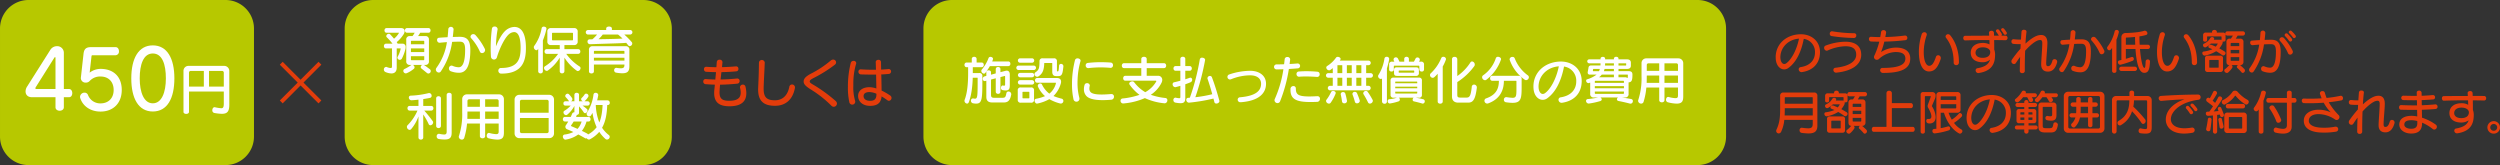 <svg xmlns="http://www.w3.org/2000/svg" xmlns:xlink="http://www.w3.org/1999/xlink" width="1582.238" height="104.472" viewBox="0 0 1582.238 104.472">
  <rect x="0" y="0" width="1582.238" height="104.472" fill="#333333" stroke="none"/>
  <defs>
    <clipPath id="clip-path">
      <rect id="長方形_212" data-name="長方形 212" width="160.744" height="104.472" fill="none"/>
    </clipPath>
    <clipPath id="clip-path-2">
      <rect id="長方形_213" data-name="長方形 213" width="207.049" height="104.472" fill="none"/>
    </clipPath>
    <clipPath id="clip-path-3">
      <rect id="長方形_214" data-name="長方形 214" width="507.97" height="104.472" fill="none"/>
    </clipPath>
  </defs>
  <g id="img_sample_pc" transform="translate(-176.161 -7876.623)">
    <path id="パス_4480" data-name="パス 4480" d="M93.5,86.487,91.7,88.33,80.338,76.972,69.021,88.33l-1.805-1.843L78.536,75.169,67.215,63.849l1.805-1.843L80.338,73.364,91.7,62.005,93.5,63.811,82.185,75.169Z" transform="translate(286.046 7853.726)" fill="#e33c0b"/>
    <path id="パス_4481" data-name="パス 4481" d="M168.171,91.056c-7.209,0-9.582-3.227-9.582-8.4a18.309,18.309,0,0,1,.133-2.272c.1-.987.2-1.973.3-3-2.008-.063-4.014-.162-5.959-.327a1.574,1.574,0,0,1-1.38-1.647A1.45,1.45,0,0,1,153,73.837h.2c1.482.13,3,.2,4.543.263.527,0,1.053.035,1.58.035.13-1.548.3-3.1.428-4.677-2.208-.032-4.347-.1-6.32-.232a1.5,1.5,0,0,1-1.285-1.644,1.37,1.37,0,0,1,1.317-1.517h.13c2.008.168,4.182.263,6.39.263.1-1.085.162-2.173.263-3.29a1.588,1.588,0,0,1,1.742-1.45,1.655,1.655,0,0,1,1.843,1.45v.2c-.1,1.022-.2,2.04-.3,3.062,3.03-.063,6.092-.263,8.855-.495h.165a1.429,1.429,0,0,1,1.383,1.548,1.457,1.457,0,0,1-1.218,1.58c-2.932.3-6.222.463-9.547.527-.165,1.548-.362,3.1-.527,4.642,3.62-.063,7.209-.263,10.435-.625h.165a1.481,1.481,0,0,1,1.45,1.615,1.578,1.578,0,0,1-1.418,1.644c-3.554.365-7.275.628-10.962.657-.1,1.123-.2,2.272-.263,3.36-.032.527-.067.987-.067,1.415,0,4.315,1.812,5.4,6.257,5.4,5.365,0,7.142-2.037,7.142-5.134a12.232,12.232,0,0,0-.393-2.96,2.406,2.406,0,0,1-.067-.428,1.792,1.792,0,0,1,1.843-1.713,1.684,1.684,0,0,1,1.647,1.38,18.284,18.284,0,0,1,.527,4.087c0,4.8-2.732,8.262-10.765,8.262" transform="translate(469.57 7852.823)" fill="#e33c0b"/>
    <path id="パス_4482" data-name="パス 4482" d="M185.869,79.618c-1.383,6.945-5.727,11.029-12.574,11.029-6.783,0-10.67-2.735-10.67-10.239,0-.428,0-.857.035-1.317.3-6.19.4-9.877.492-15.934a1.85,1.85,0,0,1,3.655.1v.1c-.2,5.73-.495,9.712-.692,15.737v.79c0,5.432,2.008,7.275,7.18,7.275,4.772,0,8-3.062,9.052-8.462a1.762,1.762,0,0,1,1.745-1.545,1.833,1.833,0,0,1,1.843,1.907,3.835,3.835,0,0,1-.067.562" transform="translate(493.353 7852.934)" fill="#e33c0b"/>
    <path id="パス_4483" data-name="パス 4483" d="M190.766,91.45a2.125,2.125,0,0,1-1.517-.692,70.523,70.523,0,0,0-12.739-10.105c-3.687-2.272-4.807-3.588-4.807-5.2,0-1.875,1.545-3.357,4.674-5a62.749,62.749,0,0,0,12.412-8.23,2.577,2.577,0,0,1,1.615-.657,1.828,1.828,0,0,1,1.843,1.777,1.94,1.94,0,0,1-.888,1.548,83.516,83.516,0,0,1-12.479,7.9c-2.272,1.149-3.325,1.745-3.325,2.665,0,.79.955,1.285,3.423,2.732a95.431,95.431,0,0,1,12.939,9.547,2.269,2.269,0,0,1,.857,1.678,2.069,2.069,0,0,1-2.008,2.043" transform="translate(513.08 7852.756)" fill="#e33c0b"/>
    <path id="パス_4484" data-name="パス 4484" d="M185.737,64.083a43.566,43.566,0,0,0-1.777,12.279V78a30.007,30.007,0,0,0,1.085,9.382,2.167,2.167,0,0,1,.13.758,1.89,1.89,0,0,1-3.753.263,43.1,43.1,0,0,1-.888-9.712c0-.79,0-1.615.035-2.4a61.431,61.431,0,0,1,1.777-12.771,1.774,1.774,0,0,1,1.745-1.253,1.566,1.566,0,0,1,1.713,1.383,2.434,2.434,0,0,1-.067.431M206.51,87.552a1.822,1.822,0,0,1-1.053-.393,40.336,40.336,0,0,0-3.623-2.4c-.393,4.775-3.423,5.993-7.307,5.993-4.413,0-7.539-2.57-7.539-6.289,0-3.455,2.963-5.533,7.209-5.533a14.463,14.463,0,0,1,4.347.825c-.067-2.6-.1-5.759-.165-8.789h-2.205c-2.4,0-4.937-.032-7.409-.13a1.649,1.649,0,0,1-1.58-1.713,1.415,1.415,0,0,1,1.482-1.482h.165c2.633.2,5.365.263,8,.263h1.45c-.035-1.843-.1-3.525-.133-4.87v-.07c0-.888.857-1.348,1.713-1.348a1.462,1.462,0,0,1,1.612,1.383c.035,1.282.067,2.928.1,4.807,1.878-.1,3.557-.232,4.873-.365h.165a1.577,1.577,0,0,1,.1,3.062c-1.45.165-3.16.3-5.07.362.067,1.815.1,3.687.133,5.432s.063,3.395.063,4.775A42.862,42.862,0,0,1,207.3,84.2a1.758,1.758,0,0,1,.822,1.513,1.778,1.778,0,0,1-1.612,1.843m-7.935-4.477a11.8,11.8,0,0,0-4.379-1.053c-2.468,0-3.753.987-3.753,2.535,0,1.777,1.482,3,4.083,3,2.5,0,4.049-.854,4.049-3.982Z" transform="translate(532.266 7852.869)" fill="#e33c0b"/>
    <g id="グループ_448" data-name="グループ 448" transform="translate(176.161 7876.623)" style="mix-blend-mode: multiply;isolation: isolate">
      <g id="グループ_447" data-name="グループ 447">
        <g id="グループ_446" data-name="グループ 446" clip-path="url(#clip-path)">
          <path id="パス_4485" data-name="パス 4485" d="M154.154,154.148H29.384A18.037,18.037,0,0,1,11.4,136.164v-68.5A18.039,18.039,0,0,1,29.384,49.68H154.154a18.039,18.039,0,0,1,17.987,17.987v68.5a18.037,18.037,0,0,1-17.987,17.983" transform="translate(-11.398 -49.677)" fill="#b7c800"/>
        </g>
      </g>
    </g>
    <path id="パス_4486" data-name="パス 4486" d="M44.024,91.189h-3.3v6.349c0,2.948-5.283,2.948-5.283,0V91.189H20.511c-2.691,0-4.014-1.624-4.014-3.655a5.7,5.7,0,0,1,.917-3l14.725-23.26a4.964,4.964,0,0,1,4.267-2.386,4.185,4.185,0,0,1,4.318,4.318v22.8h3.3c1.371,0,2.031,1.32,2.031,2.592,0,1.32-.66,2.589-2.031,2.589M35.442,66.356c0-.355-.1-.508-.3-.508-.152,0-.3.1-.457.355L22.947,84.84a2.032,2.032,0,0,0-.254.714c0,.3.254.454.812.454H35.442Z" transform="translate(175.845 7846.957)" fill="#fff"/>
    <path id="パス_4487" data-name="パス 4487" d="M40.312,99.865c-6.247,0-11.121-3.354-12.8-8.481a2.69,2.69,0,0,1-.152-.863,2.833,2.833,0,0,1,2.846-2.64,2.323,2.323,0,0,1,2.234,1.574,8.288,8.288,0,0,0,7.872,5.229c4.927,0,8.329-3.2,8.329-8.481s-3.35-8.532-8.278-8.532a8.94,8.94,0,0,0-6.907,2.843,3.141,3.141,0,0,1-2.437,1.018,2.927,2.927,0,0,1-3.147-2.948c0-.152.051-.3.051-.457l1.624-14.573c.3-3.154,1.472-4.474,4.772-4.474h15.54c1.425,0,2.135,1.272,2.135,2.592a2.283,2.283,0,0,1-2.135,2.541H35.134c-.308,0-.457.254-.508.606L33.456,75.235a11.257,11.257,0,0,1,6.958-2.389c7.973,0,13.358,4.775,13.358,13.358,0,8.379-5.435,13.662-13.459,13.662" transform="translate(199.45 7847.374)" fill="#fff"/>
    <path id="パス_4488" data-name="パス 4488" d="M51.2,100.577c-9.039,0-13.611-8.23-13.611-20.975,0-12.644,4.572-20.871,13.611-20.871,9.09,0,13.662,8.227,13.662,20.871,0,12.745-4.521,20.975-13.662,20.975m0-36.719c-5.943,0-8.278,7.009-8.278,15.743,0,8.836,2.64,15.794,8.278,15.794s8.278-6.958,8.278-15.794c0-8.735-2.234-15.743-8.278-15.743" transform="translate(221.665 7846.611)" fill="#fff"/>
    <path id="パス_4489" data-name="パス 4489" d="M72.256,93.156a30.564,30.564,0,0,1-4.712-.524,1.637,1.637,0,0,1-1.295-1.748c0-.942.524-1.916,1.434-1.916.07,0,.174.032.244.032a26.262,26.262,0,0,0,3.909.631c1.361,0,1.675-.771,1.675-3.214V79.053H51.487V91.932c0,1.71-3.49,1.71-3.49,0V65.965a3.128,3.128,0,0,1,3.141-3.144H73.862A3.223,3.223,0,0,1,77,65.965V87.429c0,4.261-1.291,5.727-4.747,5.727M60.879,66H52.6a1.1,1.1,0,0,0-1.117,1.117v8.833h9.392Zm12.634,1.117A1.1,1.1,0,0,0,72.4,66H64.159v9.95h9.353Z" transform="translate(244.288 7855.498)" fill="#fff"/>
    <g id="グループ_451" data-name="グループ 451" transform="translate(394.3 7876.623)" style="mix-blend-mode: multiply;isolation: isolate">
      <g id="グループ_450" data-name="グループ 450">
        <g id="グループ_449" data-name="グループ 449" clip-path="url(#clip-path-2)">
          <path id="パス_4490" data-name="パス 4490" d="M269.211,154.148H98.14a18.037,18.037,0,0,1-17.99-17.983v-68.5A18.04,18.04,0,0,1,98.14,49.68H269.211A18.039,18.039,0,0,1,287.2,67.667v68.5a18.037,18.037,0,0,1-17.987,17.983" transform="translate(-80.149 -49.677)" fill="#b7c800"/>
        </g>
      </g>
    </g>
    <g id="グループ_454" data-name="グループ 454" transform="translate(760.605 7876.623)" style="mix-blend-mode: multiply;isolation: isolate">
      <g id="グループ_453" data-name="グループ 453">
        <g id="グループ_452" data-name="グループ 452" clip-path="url(#clip-path-3)">
          <path id="パス_4491" data-name="パス 4491" d="M685.584,154.148H213.591a18.037,18.037,0,0,1-17.99-17.983v-68.5a18.04,18.04,0,0,1,17.99-17.987H685.584a18.039,18.039,0,0,1,17.987,17.987v68.5a18.037,18.037,0,0,1-17.987,17.983" transform="translate(-195.601 -49.677)" fill="#b7c800"/>
        </g>
      </g>
    </g>
    <path id="パス_4492" data-name="パス 4492" d="M101.435,69.242a28.766,28.766,0,0,1-2.072,5.365,1.528,1.528,0,0,1-2.833-.558,1.724,1.724,0,0,1,.263-.825,17.12,17.12,0,0,0,1.78-4.74,1.542,1.542,0,0,1,.032-.165c0-.1-.067-.165-.232-.165H96.1V80.369c0,2.008-.92,3.623-3.357,3.623a10.127,10.127,0,0,1-3.753-.892,1.651,1.651,0,0,1-1.022-1.548,1.588,1.588,0,0,1,1.383-1.71,1.311,1.311,0,0,1,.495.1,7.865,7.865,0,0,0,2.4.622c.723,0,.857-.425.857-.984V68.154H89.353c-1.812,0-1.812-3,0-3h4.083a36.18,36.18,0,0,0-3.588-4.017,1.039,1.039,0,0,1-.362-.79A1.639,1.639,0,0,1,91.1,58.9a1.237,1.237,0,0,1,.955.428c.723.79,1.548,1.713,2.338,2.668a13.786,13.786,0,0,0,3.093-3.557.113.113,0,0,0,.035-.1c0-.07-.035-.1-.168-.1H89.715c-1.809,0-1.809-2.963,0-2.963H98.8c1.548,0,2.338.758,2.338,1.878a4.51,4.51,0,0,1-.955,2.468,20.106,20.106,0,0,1-4.083,4.54,8.241,8.241,0,0,1,.593.99h2.83a1.977,1.977,0,0,1,2.24,2.205,6.23,6.23,0,0,1-.33,1.878m14.715,14.814a1.567,1.567,0,0,1-.92-.362c-1.152-.923-2.468-2.043-3.427-2.767a1.2,1.2,0,0,1-.527-.955,1.542,1.542,0,0,1,1.088-1.383h-6.092a1.756,1.756,0,0,1,1.12,1.517,1.26,1.26,0,0,1-.46.955,18.006,18.006,0,0,1-4.477,2.764,1.545,1.545,0,0,1-.628.133,1.6,1.6,0,0,1-1.545-1.58,1.338,1.338,0,0,1,.888-1.253,30.764,30.764,0,0,0,4.28-2.535H104.5a2.1,2.1,0,0,1-2.37-2.37v-13.5a2.1,2.1,0,0,1,2.37-2.37h1.58a12.026,12.026,0,0,0,1.383-2.107h-4.807c-1.812,0-1.812-2.963,0-2.963h13.5c1.812,0,1.812,2.963,0,2.963h-5.2a19.61,19.61,0,0,1-1.348,2.107h4.509a2.1,2.1,0,0,1,2.37,2.37v13.5a2.1,2.1,0,0,1-2.37,2.37h-.857c1.218.727,2.4,1.713,3.722,2.668a1.451,1.451,0,0,1,.657,1.218,1.587,1.587,0,0,1-1.482,1.58m-2.633-20.249a.436.436,0,0,0-.492-.492h-7.44a.437.437,0,0,0-.495.492v1.713h8.427Zm0,4.347H105.09v2.307h8.427Zm0,4.94H105.09v2.04a.437.437,0,0,0,.495.495h7.44a.437.437,0,0,0,.492-.495Z" transform="translate(331.142 7839.117)" fill="#fff"/>
    <path id="パス_4493" data-name="パス 4493" d="M113.017,84.1a14.529,14.529,0,0,1-5.267-.987,1.767,1.767,0,0,1-1.117-1.678,1.743,1.743,0,0,1,1.58-1.878,1.681,1.681,0,0,1,.755.165,9.733,9.733,0,0,0,3.887.888c2.437,0,4.017-3.29,4.017-11.026,0-4.448-1.253-5.169-3.525-5.169-1.348,0-2.928.032-4.708.13a43.475,43.475,0,0,1-7.142,18.7,1.511,1.511,0,0,1-1.285.727,1.967,1.967,0,0,1-1.875-1.878,1.794,1.794,0,0,1,.362-1.085,36.772,36.772,0,0,0,6.65-16.3c-1.482.1-3.03.232-4.61.4h-.13a1.657,1.657,0,0,1-1.482-1.78,1.259,1.259,0,0,1,1.12-1.383c1.875-.162,3.753-.263,5.53-.362.2-1.678.33-3.423.46-5.3a1.7,1.7,0,0,1,3.325.2v.165c-.133,1.644-.3,3.258-.495,4.8,1.647-.063,3.2-.1,4.543-.1,4.378,0,6.552,2.107,6.552,8.23,0,10.137-2.5,14.516-7.145,14.516M127.6,71.656a1.508,1.508,0,0,1-1.415-.99,31.752,31.752,0,0,0-5.5-8.427,1.455,1.455,0,0,1-.425-.984,1.771,1.771,0,0,1,1.808-1.615,1.92,1.92,0,0,1,1.447.723,39.058,39.058,0,0,1,5.762,8.494,2.005,2.005,0,0,1,.232.923,1.946,1.946,0,0,1-1.91,1.875" transform="translate(353.665 7838.579)" fill="#fff"/>
    <path id="パス_4494" data-name="パス 4494" d="M116.17,84.764H116.1a1.774,1.774,0,0,1-1.977-1.809,1.655,1.655,0,0,1,1.548-1.745h.2c10.667,0,12.345-5.663,12.345-12.707,0-7.539-1.843-10.007-4.118-10.007a5.067,5.067,0,0,0-2.434.755c-2.865,1.58-6.618,8.989-8.462,15.274a1.921,1.921,0,0,1-3.753-.492,92.244,92.244,0,0,1,.593-17.615,1.6,1.6,0,0,1,1.71-1.447,1.773,1.773,0,0,1,1.91,1.612,1.2,1.2,0,0,1-.032.333,66.757,66.757,0,0,0-1.022,10.6c2.008-4.74,4.547-9.709,8.132-11.387a8.455,8.455,0,0,1,3.62-.892c3.493,0,7.212,2.7,7.212,13.269,0,7.865-1.875,16.261-15.407,16.261" transform="translate(377.44 7838.441)" fill="#fff"/>
    <path id="パス_4495" data-name="パス 4495" d="M125.853,56.537a45.933,45.933,0,0,1-2.243,7.18V83.236c0,1.815-2.957,1.815-2.957,0V68.952c-.333.723-.758.987-1.155.987A1.965,1.965,0,0,1,117.883,68a1.26,1.26,0,0,1,.263-.825,26.651,26.651,0,0,0,4.674-11.19,1.309,1.309,0,0,1,1.415-.99c.79,0,1.65.463,1.65,1.253a.917.917,0,0,1-.032.292m19.881,26.569a1.159,1.159,0,0,1-.692-.232,30.506,30.506,0,0,1-7.8-8.259v8.621a1.387,1.387,0,0,1-1.513,1.317,1.33,1.33,0,0,1-1.45-1.317V74.616a27.287,27.287,0,0,1-7.539,8.16,1.126,1.126,0,0,1-.692.232,1.939,1.939,0,0,1-1.71-1.843,1.223,1.223,0,0,1,.558-1.053,28.494,28.494,0,0,0,8.364-7.9h-7.24c-1.815,0-1.815-2.963,0-2.963h8.259v-2.6h-5.464a2.1,2.1,0,0,1-2.37-2.37v-5.99a2.1,2.1,0,0,1,2.37-2.373h14.452a2.1,2.1,0,0,1,2.373,2.373v5.99a2.1,2.1,0,0,1-2.373,2.37H137.24v2.6h8.725c1.809,0,1.809,2.963,0,2.963h-7.573a30.87,30.87,0,0,0,8.494,8.03,1.175,1.175,0,0,1,.562,1.022,1.914,1.914,0,0,1-1.713,1.843M142.675,59.37a.435.435,0,0,0-.495-.492H129.9a.438.438,0,0,0-.5.492v3.82a.438.438,0,0,0,.5.492H142.18a.435.435,0,0,0,.495-.492Z" transform="translate(396.137 7838.487)" fill="#fff"/>
    <path id="パス_4496" data-name="パス 4496" d="M156.072,67.369a1.152,1.152,0,0,1-.92-.457c-.4-.495-.955-1.218-1.348-1.65-2.437.333-9.449.4-22.914.892h-.067a1.606,1.606,0,0,1-1.482-1.682,1.318,1.318,0,0,1,1.383-1.412c.593,0,1.183,0,1.745-.035a25.219,25.219,0,0,0,2.929-3H129.6a1.433,1.433,0,0,1,0-2.862H141.16v-.955c0-1.65,3.62-1.65,3.62,0v.955H156.4a1.433,1.433,0,0,1,0,2.862h-3.785a49.218,49.218,0,0,1,4.674,4.74,1.4,1.4,0,0,1,.365.955,1.712,1.712,0,0,1-1.583,1.644m-4.705,17.187a23.831,23.831,0,0,1-3.887-.4,1.472,1.472,0,0,1-1.282-1.513,1.442,1.442,0,0,1,1.348-1.545c.067,0,.13.032.232.032a18.452,18.452,0,0,0,2.633.263c1.875,0,2.3-.692,2.3-2.205v-.165H133.393V83.4c0,1.678-3.128,1.678-3.128,0v-13.6a2.1,2.1,0,0,1,2.37-2.37h20.839a2.1,2.1,0,0,1,2.37,2.37v10.2c0,3-.857,4.543-4.477,4.543m1.348-13.694a.437.437,0,0,0-.492-.495H133.885a.435.435,0,0,0-.492.495v1.348h19.322Zm0,3.852H133.393v1.809h19.322ZM148.667,60.03h-9.68a19.839,19.839,0,0,1-2.7,2.963c7.24-.1,12.475-.232,15.207-.428a35.385,35.385,0,0,0-2.83-2.535" transform="translate(418.654 7838.453)" fill="#fff"/>
    <path id="パス_4497" data-name="パス 4497" d="M107.444,88.771a1.27,1.27,0,0,1-1.152-.857,42.445,42.445,0,0,0-3.392-5.99V96.475c0,1.812-3.027,1.812-3.027,0V83.143a25.848,25.848,0,0,1-4.575,8,1.427,1.427,0,0,1-1.053.527,1.959,1.959,0,0,1-1.678-1.942,1.431,1.431,0,0,1,.425-1.025,30.092,30.092,0,0,0,6.257-9.249H94.277c-1.812,0-1.812-2.96,0-2.96h5.6V72.539q-1.975.247-4.445.4h-.067a1.729,1.729,0,0,1-1.58-1.745A1.149,1.149,0,0,1,95,70a56.558,56.558,0,0,0,11.324-1.612,1.192,1.192,0,0,1,.365-.038,1.655,1.655,0,0,1,1.513,1.751,1.265,1.265,0,0,1-1.022,1.317c-.888.194-2.335.457-4.28.752v4.318h5.07c1.812,0,1.812,2.96,0,2.96h-4.442a82.764,82.764,0,0,1,5.432,6.78,1.122,1.122,0,0,1,.2.695,1.918,1.918,0,0,1-1.713,1.843m3.623.4V71.714c0-1.809,3.03-1.809,3.03,0V89.168c0,1.809-3.03,1.809-3.03,0m5.365,8.589a24.2,24.2,0,0,1-3.719-.327,1.569,1.569,0,0,1-1.317-1.647,1.5,1.5,0,0,1,1.383-1.647,1.047,1.047,0,0,1,.3.029,16.816,16.816,0,0,0,3,.435c1.285,0,1.647-.562,1.647-1.977V69.544c0-1.809,3.16-1.809,3.16,0v23.8c0,3.16-1.085,4.41-4.445,4.41" transform="translate(341.13 7867.159)" fill="#fff"/>
    <path id="パス_4498" data-name="パス 4498" d="M127.307,97.144a25.238,25.238,0,0,1-5.5-.825,1.577,1.577,0,0,1-1.215-1.644c0-.892.527-1.777,1.348-1.777a1.037,1.037,0,0,1,.3.029,19.032,19.032,0,0,0,4.28.758c1.482,0,1.647-.692,1.647-1.84V86.972H119.6v8c0,1.805-3.325,1.805-3.325,0v-8h-8.132a43.789,43.789,0,0,1-1.71,8.852,1.6,1.6,0,0,1-1.58,1.32,1.938,1.938,0,0,1-1.945-1.742,1.465,1.465,0,0,1,.1-.527,44.338,44.338,0,0,0,2.072-14.95V71.463a2.954,2.954,0,0,1,2.963-2.963h20.477a3.041,3.041,0,0,1,2.963,2.963V92.505c0,2.732-.46,4.639-4.182,4.639m-11.029-17.78h-7.869s-.032,3.392-.067,4.645h7.935Zm0-7.735h-6.815a1.042,1.042,0,0,0-1.053,1.057V76.4h7.869Zm11.885,1.057a1.042,1.042,0,0,0-1.053-1.057H119.6V76.4h8.56Zm0,6.679H119.6v4.642h8.56Z" transform="translate(363.606 7867.837)" fill="#fff"/>
    <path id="パス_4499" data-name="パス 4499" d="M136.07,96.014H117.007a2.946,2.946,0,0,1-2.963-2.96v-21.5a2.949,2.949,0,0,1,2.963-2.96H136.07A2.963,2.963,0,0,1,139,71.555v21.5a2.943,2.943,0,0,1-2.928,2.96m-.463-23.206a1.037,1.037,0,0,0-1.053-1.053H118.486a1.039,1.039,0,0,0-1.053,1.053v7.11h18.174Zm0,10.435H117.433v8.529a1.043,1.043,0,0,0,1.053,1.053h16.067a1.041,1.041,0,0,0,1.053-1.053Z" transform="translate(387.796 7868.044)" fill="#fff"/>
    <path id="パス_4500" data-name="パス 4500" d="M152.114,75.925h-.359c-.2,5.53-.99,10.372-3.262,14.386a18.553,18.553,0,0,0,4.15,4.512,1.551,1.551,0,0,1,.692,1.253,1.79,1.79,0,0,1-1.713,1.71,1.511,1.511,0,0,1-1.022-.393,22.868,22.868,0,0,1-3.884-4.48,20.152,20.152,0,0,1-5.927,4.708,1.482,1.482,0,0,1-.625.165,1.739,1.739,0,0,1-1.383-.857,1.1,1.1,0,0,1-.558.165.988.988,0,0,1-.495-.165c-1.282-.755-2.763-1.58-4.312-2.37a18.119,18.119,0,0,1-7.935,3.258c-.063,0-.13.032-.2.032-.857,0-1.612-1.053-1.612-1.973a1.278,1.278,0,0,1,1.218-1.282,17.714,17.714,0,0,0,5.432-1.58c-1.45-.692-2.83-1.288-4.052-1.78a1.687,1.687,0,0,1-.59-2.633c.527-.79,1.022-1.545,1.415-2.24H124.99c-1.745,0-1.745-2.9,0-2.9h3.687q.447-.985.888-2.072a1.446,1.446,0,0,1,1.415-.857V76.519a18.159,18.159,0,0,1-4.54,5.53,1.316,1.316,0,0,1-.79.3,1.836,1.836,0,0,1-1.58-1.777,1.087,1.087,0,0,1,.558-.987,17.677,17.677,0,0,0,4.017-3.293h-3.458a1.214,1.214,0,0,1-1.152-1.348,1.245,1.245,0,0,1,1.152-1.383h2.437a19.12,19.12,0,0,0-2.04-2.5,1.294,1.294,0,0,1-.4-.888,1.567,1.567,0,0,1,1.517-1.418,1.165,1.165,0,0,1,.822.365,16.707,16.707,0,0,1,1.91,2.3,1.456,1.456,0,0,1,.263.857,1.266,1.266,0,0,1-1.022,1.282h2.3v-4.15a1.3,1.3,0,0,1,1.45-1.215c.758,0,1.482.4,1.482,1.215v4.15h2.535a1.452,1.452,0,0,1-1.187-1.348,1.052,1.052,0,0,1,.33-.758,11.5,11.5,0,0,0,1.843-2.173,1.087,1.087,0,0,1,.987-.558A1.5,1.5,0,0,1,139.9,70.1a1.409,1.409,0,0,1-.2.692,11.954,11.954,0,0,1-2.338,2.764h2.107a1.375,1.375,0,0,1,0,2.732h-3.357a25.14,25.14,0,0,1,2.83,2.208,1.072,1.072,0,0,1,.362.853,1.835,1.835,0,0,1-1.545,1.745,1.094,1.094,0,0,1-.888-.558,28.885,28.885,0,0,0-2.963-3.753V80.8a1.328,1.328,0,0,1-1.415,1.348,8.74,8.74,0,0,1-.463,1.317h7.9c1.71,0,1.71,2.9,0,2.9h-1.285a17.224,17.224,0,0,1-2.928,5.927c1.183.562,2.335,1.155,3.322,1.682a1.215,1.215,0,0,1,.562.59,17.02,17.02,0,0,0,5.464-4.61,33.24,33.24,0,0,1-2.633-9.052c-.3.527-.593,1.053-.92,1.548a1.4,1.4,0,0,1-1.187.689,1.653,1.653,0,0,1-1.612-1.58,1.431,1.431,0,0,1,.263-.853,27.131,27.131,0,0,0,4.08-11.39,1.272,1.272,0,0,1,1.383-1.12,1.542,1.542,0,0,1,1.647,1.383.687.687,0,0,1-.035.263c-.162.955-.393,2.008-.689,3.125h6.549a1.489,1.489,0,0,1,1.45,1.58,1.263,1.263,0,0,1-1.253,1.383M130.52,86.361c-.46.79-1.018,1.615-1.58,2.4a.432.432,0,0,0-.1.263.371.371,0,0,0,.263.327c1.152.5,2.5,1.053,3.852,1.682a12.033,12.033,0,0,0,2.6-4.677Zm13.992-10.435a33.171,33.171,0,0,0,2.24,11.032c1.317-3.062,1.843-6.685,2.072-11.032Z" transform="translate(408.718 7867.164)" fill="#fff"/>
    <path id="パス_4501" data-name="パス 4501" d="M211.2,90.644a10.9,10.9,0,0,1-1.942-.2,1.616,1.616,0,0,1-1.383-1.647,1.329,1.329,0,0,1,1.285-1.45.78.78,0,0,1,.263.035,7.086,7.086,0,0,0,1.018.133c1.682,0,1.682-1.812,1.682-13.005,0-.263-.133-.263-.3-.263h-2.8c-.165,5.3-.79,10.962-2.437,15.375-.263.723-.723,1.018-1.187,1.018a1.832,1.832,0,0,1-1.612-1.843,1.654,1.654,0,0,1,.133-.66c1.647-4.245,2.173-10.334,2.173-16.689V67.6h-.958c-1.808,0-1.808-2.963,0-2.963H208.4V62.365c0-1.809,3.062-1.809,3.062,0v2.272h3.192c1.812,0,1.812,2.963,0,2.963h-5.6v3.687h4.083a1.746,1.746,0,0,1,1.974,1.977V74.58c0,12.872-.063,16.064-3.915,16.064m8.69-23.736c-1.053,1.78-2.173,3.293-2.9,4.283a1.107,1.107,0,0,1-.92.492,1.813,1.813,0,0,1-1.615-1.745,1.347,1.347,0,0,1,.33-.888,23.93,23.93,0,0,0,4.182-7.11,1.26,1.26,0,0,1,1.282-.892c.79,0,1.615.527,1.615,1.285a1.549,1.549,0,0,1-.067.33c-.133.428-.3.857-.46,1.282H231.48c1.812,0,1.812,2.963,0,2.963Zm13.465,18.107c-.727,4.115-2.5,4.905-4.74,4.905h-7.212c-2.763,0-3.785-1.282-3.785-3.623V76.16l-.755.2c-.1,0-.165.032-.263.032a1.267,1.267,0,0,1-1.222-1.415,1.532,1.532,0,0,1,1.155-1.58l1.085-.3V70.8c0-1.647,2.963-1.647,2.963,0V72.34l3-.822v-2.7c0-1.812,2.963-1.812,2.963,0v1.91l3.392-.888a3.4,3.4,0,0,1,.59-.067c1.253,0,1.945.92,1.945,2.437v6.45c0,2.272-.232,3.655-2.57,3.655a10.428,10.428,0,0,1-2.072-.232,1.293,1.293,0,0,1-.955-1.38c0-.758.428-1.548,1.12-1.548.063,0,.13.032.2.032a3.149,3.149,0,0,0,.723.1c.46,0,.593-.228.593-.987V73.492a.287.287,0,0,0-.3-.327h-.063l-2.6.689v9.252c0,1.812-2.963,1.812-2.963,0V74.612l-3,.793v9.709c0,1.383.527,1.843,1.977,1.843H227.5c1.974,0,2.272-.232,2.8-2.83a1.3,1.3,0,0,1,1.317-1.155,1.753,1.753,0,0,1,1.777,1.713,1.266,1.266,0,0,1-.032.33" transform="translate(582.789 7851.56)" fill="#fff"/>
    <path id="パス_4502" data-name="パス 4502" d="M215.464,68.717a1.4,1.4,0,0,1,0-2.8h9.645a1.4,1.4,0,0,1,0,2.8Zm7.9,20.677h-6.485a1.681,1.681,0,0,1-1.91-1.913V81.659a1.68,1.68,0,0,1,1.91-1.913h6.485a1.679,1.679,0,0,1,1.907,1.913v5.822a1.68,1.68,0,0,1-1.907,1.913M216.454,64.11a1.4,1.4,0,0,1,0-2.8h7.539a1.4,1.4,0,0,1,0,2.8Zm0,13.827a1.4,1.4,0,0,1,0-2.8h7.539a1.4,1.4,0,0,1,0,2.8Zm.032-4.607a1.4,1.4,0,0,1,0-2.8h7.507a1.4,1.4,0,0,1,0,2.8Zm5.828,9.576a.351.351,0,0,0-.4-.4h-3.554a.351.351,0,0,0-.4.4v3.328a.349.349,0,0,0,.4.393h3.554a.349.349,0,0,0,.4-.393Zm18.466-10.337H239.2c-1.644,0-2.4-.952-2.4-2.8V64.5c0-.2-.063-.232-.327-.232h-4.48c-.2,0-.263.07-.263.263-.133,3.852-.857,6.425-3.687,8.233a1.445,1.445,0,0,1-.79.225,1.779,1.779,0,0,1-1.678-1.707,1.368,1.368,0,0,1,.66-1.152c2.138-1.45,2.5-2.7,2.5-6.914a1.755,1.755,0,0,1,1.977-1.91h7.079a1.746,1.746,0,0,1,1.974,1.977v5.663c0,.457.1.657.46.657.527,0,.692-.463.888-3.522a1.228,1.228,0,0,1,1.253-1.253,1.481,1.481,0,0,1,1.482,1.517v.162c-.463,4.344-.79,6.057-3.065,6.057m1.45,17.381a1.52,1.52,0,0,1-.527-.067,26.9,26.9,0,0,1-6.749-2.732,25.814,25.814,0,0,1-7.605,2.8.489.489,0,0,1-.232.038c-.822,0-1.513-1.022-1.513-1.913a1.091,1.091,0,0,1,.955-1.149,26.651,26.651,0,0,0,5.663-1.682,17.269,17.269,0,0,1-4.445-5.993,1.293,1.293,0,0,1-.133-.593,1.565,1.565,0,0,1,1.615-1.415,1.1,1.1,0,0,1,1.018.6,15.818,15.818,0,0,0,4.677,5.828,12.027,12.027,0,0,0,4.182-6.59v-.1c0-.13-.067-.225-.263-.225H227.251c-1.812,0-1.812-2.97,0-2.97h12.577c1.678,0,2.567.895,2.567,2.31a4.447,4.447,0,0,1-.263,1.482,17.715,17.715,0,0,1-4.543,7.6,33.084,33.084,0,0,0,5.07,1.65,1.443,1.443,0,0,1,1.187,1.444,1.647,1.647,0,0,1-1.615,1.678" transform="translate(605.323 7852.219)" fill="#fff"/>
    <path id="パス_4503" data-name="パス 4503" d="M230.6,63.134a48.251,48.251,0,0,0-1.843,12.079c-.035.593-.035,1.155-.035,1.713a36.389,36.389,0,0,0,1.152,9.35,1.9,1.9,0,0,1,.067.59,1.86,1.86,0,0,1-1.91,1.878,1.9,1.9,0,0,1-1.875-1.615,43.257,43.257,0,0,1-.923-9.544c0-.825,0-1.615.035-2.437a63.665,63.665,0,0,1,1.843-12.675,1.58,1.58,0,0,1,1.647-1.152c.92,0,1.907.558,1.907,1.45a1.469,1.469,0,0,1-.063.362m19.621,24.361c-2.012.162-3.887.263-5.565.263-5.235,0-8.789-.857-10.435-2.735a6.2,6.2,0,0,1-1.45-4.214,9.139,9.139,0,0,1,.428-2.732,1.512,1.512,0,0,1,1.517-1.053,1.634,1.634,0,0,1,1.777,1.415,1.074,1.074,0,0,1-.035.33,6.338,6.338,0,0,0-.228,1.678,3.07,3.07,0,0,0,.857,2.3c1.018.99,3.258,1.45,6.945,1.45,1.647,0,3.62-.1,5.892-.3h.2a1.586,1.586,0,0,1,1.678,1.678,1.831,1.831,0,0,1-1.58,1.91m-.495-20.147H249.6c-2.04-.2-4.112-.3-6.187-.3a66.007,66.007,0,0,0-7.837.463h-.2a1.628,1.628,0,0,1-1.482-1.745,1.48,1.48,0,0,1,1.383-1.548,67.5,67.5,0,0,1,8.2-.463c2.075,0,4.15.07,6.257.232a1.542,1.542,0,0,1,1.45,1.647,1.572,1.572,0,0,1-1.45,1.713" transform="translate(629.393 7852.241)" fill="#fff"/>
    <path id="パス_4504" data-name="パス 4504" d="M262.967,90.447h-.136a37.89,37.89,0,0,1-12.507-3.29,42.831,42.831,0,0,1-13.665,3.389H236.5a1.652,1.652,0,0,1-1.58-1.713,1.383,1.383,0,0,1,1.348-1.447,46.978,46.978,0,0,0,10.635-2.3,28.657,28.657,0,0,1-6.257-6.454,1.082,1.082,0,0,1-.228-.66c0-.79,1.018-1.415,1.942-1.415a1.437,1.437,0,0,1,1.152.495,24.505,24.505,0,0,0,7.044,6.352,17.779,17.779,0,0,0,6.98-6.812.308.308,0,0,0,.032-.165c0-.165-.2-.3-.393-.3H237.943c-1.812,0-1.812-3.094,0-3.094h10.109v-4.87H237.089c-1.812,0-1.812-3.1,0-3.1h10.962v-2.7c0-1.809,3.423-1.809,3.423,0v2.7h10.962c1.812,0,1.812,3.1,0,3.1H251.475v4.87h7.044a2.545,2.545,0,0,1,2.8,2.6,4.344,4.344,0,0,1-.46,1.809,19.365,19.365,0,0,1-6.78,7.608,39.035,39.035,0,0,0,9.217,2.037,1.323,1.323,0,0,1,1.25,1.418,1.85,1.85,0,0,1-1.577,1.942" transform="translate(650.428 7851.56)" fill="#fff"/>
    <path id="パス_4505" data-name="パス 4505" d="M256.757,77.1c-.657.3-1.808.758-3.423,1.317v8.693c0,2.269-.657,3.293-3.062,3.293a18.845,18.845,0,0,1-3.16-.365,1.538,1.538,0,0,1-1.317-1.583,1.422,1.422,0,0,1,1.25-1.577.678.678,0,0,1,.263.035,11.661,11.661,0,0,0,2.173.33c.625,0,.727-.263.727-.828V79.408c-.923.3-1.91.562-3,.825a1.279,1.279,0,0,1-.327.029,1.817,1.817,0,0,1-1.58-1.84,1.232,1.232,0,0,1,1.053-1.285c1.447-.324,2.7-.654,3.852-.952v-6.32h-3c-1.812,0-1.812-2.96,0-2.96h3v-4.55c0-1.809,3.125-1.809,3.125,0V66.9H256.1c1.809,0,1.809,2.96,0,2.96h-2.767v5.4c1.053-.33,1.942-.625,2.732-.923a1.718,1.718,0,0,1,.527-.1,1.212,1.212,0,0,1,1.088,1.348,1.617,1.617,0,0,1-.923,1.513m16.264,13.529a1.253,1.253,0,0,1-1.317-.984c-.165-.727-.362-1.453-.558-2.173a111.924,111.924,0,0,1-15.509,2.6h-.13a1.8,1.8,0,0,1-1.548-1.847,1.135,1.135,0,0,1,1.152-1.215l1.12-.1a143.88,143.88,0,0,0,6.289-24.262A1.345,1.345,0,0,1,264,61.6c.92,0,1.878.527,1.878,1.38,0,.067-.035.162-.035.228a160.547,160.547,0,0,1-6.155,23.409,80.064,80.064,0,0,0,10.7-1.907c-.923-3.458-2.008-6.952-2.963-9.715a1.012,1.012,0,0,1-.067-.425,1.568,1.568,0,0,1,1.615-1.421,1.271,1.271,0,0,1,1.215.863c1.647,4.277,3.328,9.741,4.708,14.776a.864.864,0,0,1,.035.3c0,.857-1.022,1.545-1.91,1.545" transform="translate(672.997 7851.536)" fill="#fff"/>
    <path id="パス_4506" data-name="パス 4506" d="M264.77,83.688h-.235a1.631,1.631,0,0,1-1.809-1.615,1.494,1.494,0,0,1,1.482-1.51C274.345,79.7,277.54,76.349,277.54,72c0-3.322-2.57-5.33-6.977-5.33a32.565,32.565,0,0,0-12.053,2.5,2.115,2.115,0,0,1-.72.133,1.633,1.633,0,0,1-.492-3.16A42.608,42.608,0,0,1,270.563,63.8c5.79,0,10.105,2.967,10.105,8.2,0,5.86-4.315,10.832-15.9,11.689" transform="translate(696.756 7857.627)" fill="#fff"/>
    <path id="パス_4507" data-name="パス 4507" d="M280.584,68.229c-1.91.165-3.82.3-5.664.4a93.8,93.8,0,0,1-5.53,20.411,1.754,1.754,0,0,1-1.647,1.187,1.889,1.889,0,0,1-1.91-1.78,1.689,1.689,0,0,1,.165-.79,71.471,71.471,0,0,0,5.467-18.862c-1.58.063-3.065.1-4.445.1a1.584,1.584,0,0,1-.035-3.16c1.482,0,3.163-.035,4.905-.1.165-1.123.263-2.24.4-3.395a1.572,1.572,0,0,1,1.678-1.183,1.6,1.6,0,0,1,1.777,1.517c0,.063-.032.165-.032.263-.1.888-.232,1.774-.33,2.633,1.678-.067,3.392-.2,4.972-.333h.2a1.553,1.553,0,0,1,.035,3.1m12.279,21.2c-1.548.063-3,.1-4.315.1-9.017,0-12.606-1.847-12.606-7.64v-.558a1.826,1.826,0,0,1,1.809-1.91,1.492,1.492,0,0,1,1.58,1.548c0,3.687,1.352,5.038,8.427,5.038,1.482,0,3.2-.07,5.2-.165h.133a1.528,1.528,0,0,1,1.513,1.675,1.831,1.831,0,0,1-1.745,1.913m.1-15.772h-.1c-2.208-.165-4.642-.3-7.012-.3-1.517,0-3.03.032-4.445.165h-.133a1.606,1.606,0,0,1-1.513-1.745,1.457,1.457,0,0,1,1.352-1.548c1.58-.13,3.224-.2,4.87-.2,2.437,0,4.873.13,7.047.33a1.491,1.491,0,0,1,1.383,1.58,1.569,1.569,0,0,1-1.45,1.71" transform="translate(716.957 7851.654)" fill="#fff"/>
    <path id="パス_4508" data-name="パス 4508" d="M301.3,74.223v5.1h1.513a1.453,1.453,0,0,1,0,2.9H278.384a1.453,1.453,0,0,1,0-2.9h1.78v-5.1h-2.9a1.451,1.451,0,0,1,0-2.9h2.9v-3.16c-.495.393-1.022.79-1.548,1.149a1.263,1.263,0,0,1-.758.232,1.913,1.913,0,0,1-1.812-1.713,1.277,1.277,0,0,1,.66-1.082,19.189,19.189,0,0,0,5.5-5.2,1.278,1.278,0,0,1,1.12-.527c.854,0,1.812.562,1.812,1.317a1.23,1.23,0,0,1-.3.723,2.846,2.846,0,0,0-.228.33h18.2a1.451,1.451,0,0,1,0,2.9H301.3v5.038h2.9a1.451,1.451,0,0,1,0,2.9ZM281.941,84.332a26.748,26.748,0,0,1-3.094,5.724,1.288,1.288,0,0,1-1.088.562,1.886,1.886,0,0,1-1.843-1.678,1.269,1.269,0,0,1,.33-.857,26.36,26.36,0,0,0,2.833-4.74,1.368,1.368,0,0,1,1.282-.758c.825,0,1.678.527,1.678,1.317a1.145,1.145,0,0,1-.1.431m4.248-18.044h-3.062v5.038h3.062Zm0,7.935h-3.062v5.1h3.062Zm1.282,16.2a1.347,1.347,0,0,1-1.45-1.12,41.412,41.412,0,0,0-.79-4.442,1.318,1.318,0,0,1-.032-.333,1.352,1.352,0,0,1,1.482-1.218,1.416,1.416,0,0,1,1.45.99,41.675,41.675,0,0,1,1.018,4.442.874.874,0,0,1,.035.3,1.562,1.562,0,0,1-1.713,1.383m4.708-24.132h-3.093v5.038h3.093Zm0,7.935h-3.093v5.1h3.093Zm3.325,16.2a1.3,1.3,0,0,1-1.352-1.022,41.367,41.367,0,0,0-1.415-4.378,1.3,1.3,0,0,1-.13-.593,1.392,1.392,0,0,1,1.545-1.25,1.427,1.427,0,0,1,1.32.758,43.768,43.768,0,0,1,1.742,4.575,1.794,1.794,0,0,1,.067.428A1.706,1.706,0,0,1,295.5,90.42m2.764-24.132h-3.192v5.038h3.192Zm0,7.935h-3.192v5.1h3.192Zm5.4,16.394a1.282,1.282,0,0,1-1.187-.79,56.2,56.2,0,0,0-2.83-5.137,1.371,1.371,0,0,1-.2-.657,1.66,1.66,0,0,1,1.71-1.45,1.309,1.309,0,0,1,1.088.527,44.652,44.652,0,0,1,3.128,5.137,1.356,1.356,0,0,1,.162.625,1.95,1.95,0,0,1-1.875,1.745" transform="translate(739.497 7851.587)" fill="#fff"/>
    <path id="パス_4509" data-name="パス 4509" d="M293.3,62.663a42.176,42.176,0,0,1-1.415,5.66V89.359A1.349,1.349,0,0,1,290.4,90.71a1.486,1.486,0,0,1-1.615-1.352V74.78a1.133,1.133,0,0,1-.755.263,1.91,1.91,0,0,1-1.745-1.78,1.27,1.27,0,0,1,.229-.723,26.857,26.857,0,0,0,3.82-10.5,1.366,1.366,0,0,1,1.447-1.022,1.4,1.4,0,0,1,1.548,1.317,1.167,1.167,0,0,1-.032.33m21.267,27.984a1.554,1.554,0,0,1-.33-.067c-1.777-.527-3.357-.923-5.235-1.352a1.023,1.023,0,0,1-.822-1.085,1.584,1.584,0,0,1,.59-1.25h-9.315a1.457,1.457,0,0,1,.625,1.218,1.137,1.137,0,0,1-.758,1.085,33.845,33.845,0,0,1-5.429,1.348c-.067,0-.165.035-.232.035a1.428,1.428,0,0,1-1.285-1.513,1.139,1.139,0,0,1,1.088-1.218,18.555,18.555,0,0,0,4.674-.955H296.1a1.68,1.68,0,0,1-1.91-1.913V76.1a1.68,1.68,0,0,1,1.91-1.913H312.13a1.68,1.68,0,0,1,1.91,1.913V84.98a1.68,1.68,0,0,1-1.91,1.913h-1.91c1.678.3,3.062.593,4.512.955a1.333,1.333,0,0,1,1.117,1.317,1.423,1.423,0,0,1-1.282,1.482m-.625-20.316a1.358,1.358,0,0,1-1.517-1.218V67.041a.349.349,0,0,0-.393-.4H296.656a.349.349,0,0,0-.393.4v2.072c0,1.647-2.963,1.647-2.963,0V65.988a1.679,1.679,0,0,1,1.91-1.91h1.383a4.458,4.458,0,0,1-.3-.593,1.731,1.731,0,0,1-.2-.79,1.427,1.427,0,0,1,1.482-1.348,1.45,1.45,0,0,1,1.348.857c.428.853.657,1.348.888,1.875h3.03v-1.71c0-1.812,2.963-1.812,2.963,0v1.71h3.16c.33-.527.625-1.12.987-1.84a1.366,1.366,0,0,1,1.253-.825,1.489,1.489,0,0,1,1.513,1.415,1.615,1.615,0,0,1-.2.723c-.1.2-.2.362-.3.527h1.25a1.679,1.679,0,0,1,1.91,1.91v3.125a1.293,1.293,0,0,1-1.447,1.218M310.219,73.1H298.3c-1.317,0-1.91-.4-1.91-1.907V69.576c0-1.482.527-1.91,1.91-1.91h11.917c1.45,0,1.91.527,1.91,1.91v1.615a1.666,1.666,0,0,1-1.91,1.907m.857,3.982a.347.347,0,0,0-.393-.393H297.544a.347.347,0,0,0-.393.393v.692h13.926Zm0,2.833H297.151v1.018h13.926Zm0,3.16H297.151v.79a.349.349,0,0,0,.393.4h13.139a.349.349,0,0,0,.393-.4Zm-1.91-12.97c0-.263-.067-.4-.33-.4h-9.15c-.263,0-.33.1-.33.362v.66c0,.263.067.33.33.33h9.15c.263,0,.33-.067.33-.33Z" transform="translate(762.047 7851.561)" fill="#fff"/>
    <path id="パス_4510" data-name="パス 4510" d="M306.717,62.79a27.633,27.633,0,0,1-2.008,4.378V89.324c0,1.812-3.195,1.812-3.195,0V71.744a26.029,26.029,0,0,1-2.107,2.142,1.7,1.7,0,0,1-1.085.428,1.822,1.822,0,0,1-1.678-1.78,1.481,1.481,0,0,1,.527-1.117,27.336,27.336,0,0,0,6.584-9.547,1.342,1.342,0,0,1,1.317-.86,1.61,1.61,0,0,1,1.71,1.387.855.855,0,0,1-.064.393m19.554,17.974c-.923,7.342-2.4,9.252-5.467,9.252H314.55c-2.764,0-3.982-1.58-3.982-3.852V62.428a1.45,1.45,0,0,1,1.612-1.383,1.574,1.574,0,0,1,1.745,1.415V73.194a30.8,30.8,0,0,0,8.329-8.659,1.218,1.218,0,0,1,1.022-.593,1.972,1.972,0,0,1,1.71,1.977A1.66,1.66,0,0,1,324.624,67a39.486,39.486,0,0,1-10.7,10.007v8.065c0,1.387.46,1.745,1.91,1.745h3.95c1.843,0,2.665-.853,3.293-6.714a1.493,1.493,0,0,1,1.479-1.517,1.788,1.788,0,0,1,1.745,1.878c0,.1-.032.2-.032.3" transform="translate(784.549 7851.563)" fill="#fff"/>
    <path id="パス_4511" data-name="パス 4511" d="M318.924,62.953a27.324,27.324,0,0,1-9.185,12.577,1.434,1.434,0,0,1-.857.3,1.993,1.993,0,0,1-1.843-1.913,1.49,1.49,0,0,1,.723-1.247,21.3,21.3,0,0,0,7.967-10.8,1.33,1.33,0,0,1,1.352-.857c.92,0,1.942.593,1.942,1.482a1.336,1.336,0,0,1-.1.46M326.3,90.147a28.946,28.946,0,0,1-4.312-.4,1.483,1.483,0,0,1-1.155-1.58,1.519,1.519,0,0,1,1.517-1.644c.063,0,.165.032.263.032a30.311,30.311,0,0,0,3.719.4c2.24,0,2.437-1.12,2.437-5.467v-5a.327.327,0,0,0-.33-.3h-7.605c-.032,4.283-1.183,11.06-9.909,14.29a1.71,1.71,0,0,1-.689.13,1.783,1.783,0,0,1-1.713-1.809,1.51,1.51,0,0,1,1.085-1.482c7.079-2.5,8-7.012,8.065-11.13h-4.214c-1.809,0-1.809-3.16,0-3.16h16.625a1.881,1.881,0,0,1,1.974,2.04v5.169c0,7.113-.359,9.912-5.759,9.912m8.592-14.354a1.512,1.512,0,0,1-.923-.33,25.845,25.845,0,0,1-9.449-12.475,1.25,1.25,0,0,1-.063-.463,1.664,1.664,0,0,1,1.808-1.447,1.374,1.374,0,0,1,1.383.822,24.161,24.161,0,0,0,8.329,10.832,1.444,1.444,0,0,1,.66,1.218,1.917,1.917,0,0,1-1.745,1.843" transform="translate(807.137 7851.565)" fill="#fff"/>
    <path id="パス_4512" data-name="パス 4512" d="M335.552,88.026a1.526,1.526,0,0,1-.4.035,1.931,1.931,0,0,1-2.008-1.91,1.507,1.507,0,0,1,1.415-1.548c6.948-1.117,9.68-5.3,9.81-9.744v-.33a9.029,9.029,0,0,0-7.735-9.414c-1.777,9.35-5.365,16.3-10.6,20.081a4.8,4.8,0,0,1-2.9.987c-2.8,0-5.562-2.567-5.825-7.405-.035-.362-.035-.723-.035-1.085,0-8.494,6.618-15.147,16.264-15.705.362-.032.723-.032,1.085-.032,7.145,0,13.2,4.543,13.2,12.345v.359c-.165,7.51-4.905,12.25-12.279,13.367M320.507,77.889c0,.2.032.428.032.657.165,2.24,1.218,3.918,2.633,3.918a2.438,2.438,0,0,0,1.45-.527c3.227-2.3,7.012-8.56,8.722-16.952-7.669.59-12.837,6.254-12.837,12.9" transform="translate(829.389 7853.617)" fill="#fff"/>
    <path id="パス_4513" data-name="パス 4513" d="M355.951,90.68a2.708,2.708,0,0,1-.463-.067c-2.469-.657-5.5-1.317-7.075-1.612-.758-.133-1.088-.6-1.088-1.088a1.377,1.377,0,0,1,.723-1.152H336.854a1.48,1.48,0,0,1,.86,1.215c0,.428-.266.825-.927,1.053a47.9,47.9,0,0,1-7.044,1.552c-.1,0-.2.032-.263.032a1.735,1.735,0,0,1-1.71-1.682,1.192,1.192,0,0,1,1.25-1.183,51.438,51.438,0,0,0,6.355-.987h-2.6a2.1,2.1,0,0,1-2.37-2.37V77.345c-.232.067-.428.168-.66.232a1.3,1.3,0,0,1-.492.1,1.543,1.543,0,0,1-1.418-1.548.814.814,0,0,1,.593-.854,18.727,18.727,0,0,0,6.025-3h-4.379a1.192,1.192,0,0,1-1.25-1.317,2.111,2.111,0,0,1,.032-.428c.165-.853.33-1.713.463-2.567a1.5,1.5,0,0,1,1.71-1.447h5.86c.032-.428.067-.923.067-1.387h-7.278a1.256,1.256,0,0,1,0-2.5h7.278V62.2c0-1.545,2.9-1.545,2.9,0v.428h5.562v-.46c0-1.548,2.9-1.548,2.9,0v.46h5.467c1.482,0,2.37.755,2.37,2.107v1.91c0,1.352-.888,2.04-2.37,2.04h-5.467V70.1h6.552c1.45,0,2.272.625,2.272,2.107,0,3.652-.393,4.8-2.437,5v7.177a2.1,2.1,0,0,1-2.37,2.37h-1.777c1.777.263,3.852.625,5.825.987a1.249,1.249,0,0,1,1.022,1.317,1.52,1.52,0,0,1-1.447,1.615M332.51,68.686c-.2,0-.232.13-.263.232a6.825,6.825,0,0,0-.133.857v.1c0,.168.067.235.232.235H336a8.122,8.122,0,0,0,.495-1.418Zm19.259,8a.437.437,0,0,0-.495-.495H333.827a.437.437,0,0,0-.495.495v.825h18.437Zm0,2.9H333.332v1.348h18.437Zm0,3.423H333.332v.955a.436.436,0,0,0,.495.492h17.447a.436.436,0,0,0,.495-.492Zm-6.355-10.734h-7.669a10.388,10.388,0,0,1-1.713,1.682h9.382Zm0-3.588H339.49a10.473,10.473,0,0,1-.428,1.418h6.352Zm0-3.557h-5.562c0,.463-.032.958-.067,1.387h5.629Zm7.77.3c0-.2-.067-.3-.263-.3h-4.61v1.387h4.61c.2,0,.263-.1.263-.3Zm1.053,7.145c0-.165-.067-.3-.2-.3h-5.73v1.682h4.017a2.543,2.543,0,0,1,1.615.46c.263,0,.3-.495.3-1.317Z" transform="translate(852.182 7851.559)" fill="#fff"/>
    <path id="パス_4514" data-name="パス 4514" d="M362.551,89.968a25.021,25.021,0,0,1-5.5-.825,1.581,1.581,0,0,1-1.218-1.65c0-.885.527-1.777,1.349-1.777a.855.855,0,0,1,.3.035,18.847,18.847,0,0,0,4.28.758c1.482,0,1.647-.692,1.647-1.847v-4.87h-8.56v8c0,1.815-3.325,1.815-3.325,0v-8H343.39a43.86,43.86,0,0,1-1.71,8.855,1.6,1.6,0,0,1-1.58,1.32,1.938,1.938,0,0,1-1.945-1.748,1.475,1.475,0,0,1,.1-.527,44.217,44.217,0,0,0,2.075-14.944V64.288a2.95,2.95,0,0,1,2.96-2.967h20.477a3.042,3.042,0,0,1,2.963,2.967V85.323c0,2.732-.46,4.645-4.182,4.645M351.522,72.185h-7.869s-.032,3.395-.067,4.645h7.935Zm0-7.735h-6.815a1.039,1.039,0,0,0-1.053,1.053v3.725h7.869ZM363.407,65.5a1.039,1.039,0,0,0-1.053-1.053h-7.507v4.778h8.56Zm0,6.682h-8.56V76.83h8.56Z" transform="translate(874.747 7852.239)" fill="#fff"/>
    <path id="パス_4515" data-name="パス 4515" d="M382.372,80.441a1.588,1.588,0,0,1-.365.029,1.773,1.773,0,0,1-1.843-1.751,1.381,1.381,0,0,1,1.3-1.421c6.374-1.025,8.881-4.861,9-8.941v-.3a8.285,8.285,0,0,0-7.1-8.64c-1.634,8.579-4.924,14.953-9.728,18.428a4.425,4.425,0,0,1-2.659.9c-2.567,0-5.105-2.354-5.346-6.8-.032-.333-.032-.666-.032-1,0-7.8,6.073-13.9,14.925-14.411.33-.029.663-.029,1-.029,6.555,0,12.114,4.169,12.114,11.327v.333c-.152,6.888-4.5,11.238-11.267,12.266m-13.808-9.306c0,.181.032.393.032.6.152,2.056,1.117,3.6,2.415,3.6a2.241,2.241,0,0,0,1.329-.485c2.963-2.116,6.438-7.853,8.008-15.556-7.04.543-11.784,5.74-11.784,11.841" transform="translate(934.388 7841.796)" fill="#e33c0b"/>
    <path id="パス_4516" data-name="パス 4516" d="M383.059,82.109h-.241a1.648,1.648,0,0,1-1.691-1.694,1.324,1.324,0,0,1,1.209-1.39c9.756-1.025,13.231-4.623,13.231-8.246S393.45,65.4,388.678,65.4A29.31,29.31,0,0,0,377.5,68.091a1.8,1.8,0,0,1-.635.149,1.777,1.777,0,0,1-1.6-1.872,1.4,1.4,0,0,1,.876-1.361,36.969,36.969,0,0,1,12.475-2.475c6.555,0,10.121,2.84,10.121,8.278,0,6.009-5.438,10.21-15.68,11.3m11.118-21.934h-.06a107.564,107.564,0,0,1-14.106-1.209,1.372,1.372,0,0,1-1.18-1.45,1.472,1.472,0,0,1,1.358-1.6.8.8,0,0,1,.273.032,88.761,88.761,0,0,0,13.9,1.209,1.284,1.284,0,0,1,1.269,1.39,1.529,1.529,0,0,1-1.45,1.631" transform="translate(955.384 7840.491)" fill="#e33c0b"/>
    <path id="パス_4517" data-name="パス 4517" d="M393.089,82.763a1.764,1.764,0,0,1-1.812-1.751,1.453,1.453,0,0,1,1.659-1.421c10.575,0,14.319-2.145,14.319-5.949,0-2.659-1.872-4.109-6.133-4.109a16.324,16.324,0,0,0-10.632,4.439,1.91,1.91,0,0,1-1.269.485,1.809,1.809,0,0,1-1.843-1.723,1.828,1.828,0,0,1,.213-.847,50.6,50.6,0,0,0,3.173-8.909c-1.875,0-3.658-.032-5.349-.121a1.442,1.442,0,0,1-1.209-1.542,1.264,1.264,0,0,1,1.18-1.421h.092c1.869.121,3.836.184,5.889.184.209-1.12.393-2.177.514-3.233a1.432,1.432,0,0,1,1.539-1.149,1.492,1.492,0,0,1,1.663,1.39,1.315,1.315,0,0,1-.029.333c-.152.9-.333,1.748-.485,2.627a116.628,116.628,0,0,0,12.355-.936h.213a1.406,1.406,0,0,1,1.358,1.51,1.353,1.353,0,0,1-1.237,1.418c-4.591.546-9.122.819-13.319.907a51.943,51.943,0,0,1-2.088,6.647,17.748,17.748,0,0,1,9.338-2.871c5.981,0,9.153,2.507,9.153,6.92,0,6.374-5.41,9.122-17.25,9.122" transform="translate(974.804 7840.017)" fill="#e33c0b"/>
    <path id="パス_4518" data-name="パス 4518" d="M407.94,73.143c-1.935,5.86-4.169,7.8-7.4,7.8-4.2,0-6.374-5.045-6.374-12.358a36.835,36.835,0,0,1,1.783-11.206,1.771,1.771,0,0,1,1.691-1.269,1.463,1.463,0,0,1,1.542,1.39,1.709,1.709,0,0,1-.092.543A33.529,33.529,0,0,0,397.245,68.7c0,5.8,1.6,8.671,3.443,8.671,1.571,0,2.871-1.418,4.229-5.527a1.528,1.528,0,0,1,1.45-1.177,1.745,1.745,0,0,1,1.694,1.78,2.029,2.029,0,0,1-.121.695m9.848,3.807a1.538,1.538,0,0,1-1.6-1.6c0-6.162-1.45-11.327-4.832-15.709a1.384,1.384,0,0,1-.3-.847,1.543,1.543,0,0,1,1.6-1.418,1.769,1.769,0,0,1,1.361.695c3.8,4.623,5.5,10.692,5.5,17.127a1.669,1.669,0,0,1-1.72,1.755" transform="translate(996.443 7840.906)" fill="#e33c0b"/>
    <path id="パス_4519" data-name="パス 4519" d="M429.775,62.938h-.057c-2.357-.06-4.743-.089-7.161-.121.06,2.205.06,4.413.06,6.073a8.475,8.475,0,0,1,.542,3.141c0,5.832-2.084,10.362-10.3,11.66-.089,0-.209.032-.3.032A1.718,1.718,0,0,1,410.836,82a1.357,1.357,0,0,1,1.237-1.358c4.984-.876,7.1-2.719,7.885-5.378a7.276,7.276,0,0,1-4.712,1.6c-4.956,0-7.491-2.449-7.491-6.012,0-3.655,2.84-6.193,7.64-6.193a9.3,9.3,0,0,1,4.261.936c-.032-.9-.06-1.843-.089-2.779h-1.9c-4.413,0-8.852.092-13.386.241h-.057c-1.57,0-1.6-2.868-.092-2.9,5.2-.06,10.3-.089,15.287-.089-.032-.606-.06-1.209-.121-1.783v-.121c0-.787.755-1.209,1.571-1.209a1.429,1.429,0,0,1,1.57,1.269c.032.574.032,1.206.06,1.812h3.021a18.8,18.8,0,0,0-1.571-2.326,1.213,1.213,0,0,1-.241-.635,1.1,1.1,0,0,1,1.964-.635,16.851,16.851,0,0,1,1.6,2.265,1.164,1.164,0,0,1,.184.574.962.962,0,0,1-.393.787h2.716a1.286,1.286,0,0,1,1.24,1.418,1.316,1.316,0,0,1-1.24,1.45m-14.348,4.5c-2.96,0-4.651,1.39-4.651,3.5,0,1.634,1.479,3.144,4.442,3.144,2.748,0,4.861-1.057,4.861-3.658,0-1.628-1.72-2.989-4.651-2.989M429.505,59.5a1.016,1.016,0,0,1-.847-.482,19.624,19.624,0,0,0-1.45-2.148.934.934,0,0,1-.241-.631,1,1,0,0,1,1-.939,1.151,1.151,0,0,1,.879.425,15.821,15.821,0,0,1,1.6,2.205,1.139,1.139,0,0,1,.181.574,1.1,1.1,0,0,1-1.117,1" transform="translate(1015.684 7839.146)" fill="#e33c0b"/>
    <path id="パス_4520" data-name="パス 4520" d="M441.5,76.436c-1.057,3.684-2.928,5.648-5.708,5.648s-4.321-1.51-4.321-4.559V77.1c.121-3.354.695-10.118.695-13.05,0-1.39-.425-1.964-1.39-1.964a4.768,4.768,0,0,0-1,.149c-1.723.425-4.9,2.63-8.459,6.647-.152,3.627-.213,7.4-.213,10.848v1.993a1.431,1.431,0,0,1-1.6,1.329,1.4,1.4,0,0,1-1.571-1.3V81.69c0-2.6.092-5.736.213-8.909-.876,1.145-1.755,2.415-2.627,3.776a1.471,1.471,0,0,1-1.269.755,1.7,1.7,0,0,1-1.634-1.691,2.1,2.1,0,0,1,.425-1.237,73.254,73.254,0,0,1,5.318-6.768c.06-1,.089-2,.149-2.932-.574.032-1.057.032-1.51.032-1.025,0-1.9-.063-3.2-.184a1.352,1.352,0,0,1-1.149-1.45,1.33,1.33,0,0,1,1.269-1.479h.12a38.907,38.907,0,0,0,4.623.241c.149-2.024.27-3.776.362-5.045a1.433,1.433,0,0,1,1.6-1.18c.758,0,1.542.393,1.542,1.18v.181c-.241,1.9-.482,4.5-.631,7.4,3.29-3.052,6.25-4.9,8.487-5.318a7.935,7.935,0,0,1,1.39-.149c2.567,0,3.988,1.72,3.988,5.042,0,2.932-.758,10-.758,13.021,0,1.149.333,1.691,1.12,1.691a2.467,2.467,0,0,0,.422-.057c.939-.152,1.663-1,2.326-3.2a1.455,1.455,0,0,1,1.45-1.209,1.644,1.644,0,0,1,1.634,1.634,2.107,2.107,0,0,1-.092.6" transform="translate(1036.547 7839.85)" fill="#e33c0b"/>
    <path id="パス_4521" data-name="パス 4521" d="M435.635,82.372a13.328,13.328,0,0,1-4.835-.907,1.621,1.621,0,0,1-1.025-1.539,1.6,1.6,0,0,1,1.45-1.723,1.483,1.483,0,0,1,.692.152,8.956,8.956,0,0,0,3.566.815c2.234,0,3.687-3.021,3.687-10.121,0-4.08-1.149-4.743-3.233-4.743-1.241,0-2.691.032-4.318.121a40.016,40.016,0,0,1-6.558,17.162,1.387,1.387,0,0,1-1.177.663,1.808,1.808,0,0,1-1.723-1.723,1.626,1.626,0,0,1,.333-1,33.739,33.739,0,0,0,6.1-14.953c-1.358.092-2.776.213-4.229.362h-.121a1.52,1.52,0,0,1-1.358-1.631,1.153,1.153,0,0,1,1.025-1.269c1.723-.149,3.446-.241,5.077-.333.181-1.539.3-3.141.422-4.864a1.563,1.563,0,0,1,3.052.181v.152c-.121,1.51-.273,2.992-.454,4.41,1.51-.06,2.932-.089,4.169-.089,4.02,0,6.012,1.932,6.012,7.551,0,9.306-2.3,13.323-6.555,13.323m13.383-11.419a1.391,1.391,0,0,1-1.3-.907,29.06,29.06,0,0,0-5.045-7.735,1.343,1.343,0,0,1-.393-.9,1.63,1.63,0,0,1,1.662-1.482,1.776,1.776,0,0,1,1.329.666,36.021,36.021,0,0,1,5.286,7.792,1.837,1.837,0,0,1,.213.847,1.786,1.786,0,0,1-1.751,1.723" transform="translate(1057.273 7840.015)" fill="#e33c0b"/>
    <path id="パス_4522" data-name="パス 4522" d="M439.139,57.1a29.456,29.456,0,0,1-1.51,4.8V81.6c0,1.663-2.748,1.663-2.748,0V67.038a10.858,10.858,0,0,1-.816,1.028,1.3,1.3,0,0,1-.968.482,1.54,1.54,0,0,1-1.39-1.51,1.3,1.3,0,0,1,.273-.787,25.535,25.535,0,0,0,4.505-9.664,1.223,1.223,0,0,1,1.263-.939,1.322,1.322,0,0,1,1.421,1.18.786.786,0,0,1-.032.27m16.073,25.709c-3.715.029-5.045-7.792-5.53-15.074h-6.1v6.193c1.114-.3,2.262-.666,3.592-1.12a1.871,1.871,0,0,1,.393-.057,1.161,1.161,0,0,1,1.057,1.266,1.182,1.182,0,0,1-.727,1.149,62.966,62.966,0,0,1-7.612,2.51,1.091,1.091,0,0,1-.3.029,1.621,1.621,0,0,1-1.421-1.663,1.05,1.05,0,0,1,.876-1.085c.454-.092.907-.213,1.329-.3V60.331a2.554,2.554,0,0,1,2.722-2.719c2.868-.06,8.579-.393,11.6-1.39a1.481,1.481,0,0,1,.482-.092,1.736,1.736,0,0,1,1.663,1.634,1.178,1.178,0,0,1-.968,1.117,28.334,28.334,0,0,1-4.077.847c0,1.72.029,3.5.149,5.286h5.289a1.365,1.365,0,0,1,0,2.719h-5.108c.546,6.434,1.6,11.933,2.783,11.933.543,0,.663-.787.812-4.08a1.292,1.292,0,0,1,1.361-1.266,1.307,1.307,0,0,1,1.39,1.3v.089c-.273,4.927-.907,7.072-3.655,7.1M440.62,81.63a1.365,1.365,0,0,1,0-2.719h8.792a1.365,1.365,0,0,1,0,2.719Zm8.763-21.54c-1.967.213-3.9.333-5.321.393-.273,0-.479.149-.479.393v4.137h5.949c-.092-1.812-.121-3.5-.149-4.924" transform="translate(1078.019 7839.913)" fill="#e33c0b"/>
    <path id="パス_4523" data-name="パス 4523" d="M455.44,73.143c-1.935,5.86-4.172,7.8-7.405,7.8-4.194,0-6.368-5.045-6.368-12.358a36.939,36.939,0,0,1,1.78-11.206,1.767,1.767,0,0,1,1.688-1.269,1.463,1.463,0,0,1,1.542,1.39,1.624,1.624,0,0,1-.092.543,33.613,33.613,0,0,0-1.84,10.664c0,5.8,1.6,8.671,3.446,8.671,1.568,0,2.871-1.418,4.226-5.527a1.534,1.534,0,0,1,1.45-1.177,1.748,1.748,0,0,1,1.7,1.78,2.037,2.037,0,0,1-.124.695m9.848,3.807a1.537,1.537,0,0,1-1.6-1.6c0-6.162-1.45-11.327-4.835-15.709a1.4,1.4,0,0,1-.3-.847,1.545,1.545,0,0,1,1.6-1.418,1.774,1.774,0,0,1,1.361.695c3.8,4.623,5.5,10.692,5.5,17.127a1.671,1.671,0,0,1-1.723,1.755" transform="translate(1099.658 7840.906)" fill="#e33c0b"/>
    <path id="パス_4524" data-name="パス 4524" d="M463.943,71.817a1.1,1.1,0,0,1-.666-.213,44.572,44.572,0,0,0-3.807-2.478,21.919,21.919,0,0,1-7.009,2.751,1.314,1.314,0,0,1-.333.029,1.549,1.549,0,0,1-1.418-1.571.928.928,0,0,1,.844-1,21.182,21.182,0,0,0,5.53-1.45c-.514-.241-1.358-.574-1.932-.815a.906.906,0,0,1-.635-.815,1.372,1.372,0,0,1,1.418-1.241,2.025,2.025,0,0,1,.695.152c.876.362,1.783.723,2.538,1.088a8.565,8.565,0,0,0,1.209-1.723c.029-.06.06-.092.06-.121,0-.092-.092-.121-.184-.121h-4.137a19.128,19.128,0,0,1-2.84,2.145,1.54,1.54,0,0,1-.816.273,1.375,1.375,0,0,1-1.329-1.393,1.142,1.142,0,0,1,.695-1.025,7.969,7.969,0,0,0,3.868-3.446,1.346,1.346,0,0,1,1.177-.663c.666,0,1.329.422,1.329,1a1.19,1.19,0,0,1-.27.695h4.439a1.27,1.27,0,0,1,.485.089V60.122a.32.32,0,0,0-.362-.362h-8.4a.32.32,0,0,0-.362.362v1.967c0,1.358-2.538,1.358-2.538,0V59.1a1.544,1.544,0,0,1,1.755-1.755h3.9v-.451c0-1.663,3.021-1.663,3.021,0v.451h3.776a1.545,1.545,0,0,1,1.755,1.755v2.932c0,.695-.638,1.025-1.272,1.025a1.406,1.406,0,0,1-.511-.089,4.783,4.783,0,0,1-.213,1.387,14.45,14.45,0,0,1-1.964,2.992c.968.514,2.053,1.149,3.354,1.964a1.183,1.183,0,0,1,.606,1,1.572,1.572,0,0,1-1.45,1.513m-1.907,10.451h-7.881a1.542,1.542,0,0,1-1.755-1.751V73.689a1.542,1.542,0,0,1,1.755-1.751h7.881a1.542,1.542,0,0,1,1.755,1.751v6.828a1.542,1.542,0,0,1-1.755,1.751m-1-7.25a.32.32,0,0,0-.362-.362h-5.226a.32.32,0,0,0-.362.362v4.169a.32.32,0,0,0,.362.362h5.226a.32.32,0,0,0,.362-.362ZM476.3,82.871a1.042,1.042,0,0,1-.787-.393,24.535,24.535,0,0,0-2.57-2.659.991.991,0,0,1-.419-.784,1.246,1.246,0,0,1,.876-1.117h-4.2a1.168,1.168,0,0,1,.6,1.028,1.394,1.394,0,0,1-.209.723,14.5,14.5,0,0,1-2.538,2.9,1.235,1.235,0,0,1-.815.3,1.725,1.725,0,0,1-1.662-1.51,1.04,1.04,0,0,1,.425-.815,19.383,19.383,0,0,0,2.475-2.354,1.251,1.251,0,0,1,.393-.273c-1.358,0-1.9-.727-1.9-2.177V63.355a1.922,1.922,0,0,1,2.177-2.173h.663c.394-.6.847-1.3,1.238-1.932h-3.563a1.365,1.365,0,0,1,0-2.719h9.969a1.365,1.365,0,0,1,0,2.719h-3.414c-.362.631-.784,1.3-1.177,1.932h2.687a1.922,1.922,0,0,1,2.177,2.173V75.742a1.989,1.989,0,0,1-2.265,2.177,1.164,1.164,0,0,1,.27.152,26.791,26.791,0,0,1,2.51,2.294,1.335,1.335,0,0,1,.422.968,1.543,1.543,0,0,1-1.358,1.539m-2.237-18.52a.4.4,0,0,0-.454-.451h-4.531a.4.4,0,0,0-.454.451v1.574h5.438Zm0,3.988h-5.438v2.116h5.438Zm0,4.534h-5.438v1.872a.4.4,0,0,0,.454.454h4.531a.4.4,0,0,0,.454-.454Z" transform="translate(1119.305 7839.906)" fill="#e33c0b"/>
    <path id="パス_4525" data-name="パス 4525" d="M473.5,82.458a13.328,13.328,0,0,1-4.835-.907,1.625,1.625,0,0,1-1.028-1.542,1.6,1.6,0,0,1,1.45-1.72,1.521,1.521,0,0,1,.695.149,8.943,8.943,0,0,0,3.566.815c2.234,0,3.684-3.021,3.684-10.121,0-4.077-1.145-4.74-3.23-4.74-1.24,0-2.69.029-4.321.121a39.959,39.959,0,0,1-6.555,17.159,1.387,1.387,0,0,1-1.177.666,1.805,1.805,0,0,1-1.723-1.723,1.643,1.643,0,0,1,.33-1,33.721,33.721,0,0,0,6.1-14.957c-1.358.092-2.779.213-4.229.362h-.121a1.52,1.52,0,0,1-1.361-1.628,1.16,1.16,0,0,1,1.028-1.272c1.723-.149,3.446-.241,5.077-.33.181-1.539.3-3.141.422-4.864a1.563,1.563,0,0,1,3.052.181v.152c-.121,1.51-.273,2.992-.454,4.41,1.51-.06,2.928-.092,4.169-.092,4.02,0,6.009,1.935,6.009,7.551,0,9.306-2.294,13.326-6.552,13.326m12.5-11.451a1.387,1.387,0,0,1-1.3-.907,29.069,29.069,0,0,0-5.045-7.732,1.341,1.341,0,0,1-.393-.907,1.626,1.626,0,0,1,1.663-1.479,1.777,1.777,0,0,1,1.329.663,35.958,35.958,0,0,1,5.286,7.8,1.815,1.815,0,0,1,.213.844,1.786,1.786,0,0,1-1.754,1.723m.152-8.278a1.059,1.059,0,0,1-.876-.514,20.682,20.682,0,0,0-2.418-2.928,1.025,1.025,0,0,1-.3-.695,1.128,1.128,0,0,1,1.117-1.088,1.109,1.109,0,0,1,.815.362,22.954,22.954,0,0,1,2.6,3.081,1.27,1.27,0,0,1,.241.666,1.167,1.167,0,0,1-1.177,1.117m2.418-2.205a1.075,1.075,0,0,1-.816-.454,17.456,17.456,0,0,0-2.269-2.6.944.944,0,0,1-.33-.7,1.039,1.039,0,0,1,1.057-1,1.2,1.2,0,0,1,.755.333,19.848,19.848,0,0,1,2.449,2.719.952.952,0,0,1,.241.635,1.119,1.119,0,0,1-1.088,1.057" transform="translate(1139.555 7840.202)" fill="#e33c0b"/>
    <path id="パス_4526" data-name="パス 4526" d="M386.122,94.027a35.824,35.824,0,0,1-4.321-.362,1.542,1.542,0,0,1-1.3-1.631,1.486,1.486,0,0,1,1.39-1.634c.089,0,.149.032.241.032a29.938,29.938,0,0,0,3.715.362c2.237,0,2.992-.755,2.992-2.868V85.448H370.836a21.757,21.757,0,0,1-1.964,7.434,1.771,1.771,0,0,1-1.57,1.145,1.611,1.611,0,0,1-1.6-1.6,1.874,1.874,0,0,1,.184-.787c1.872-3.988,2.326-7.583,2.326-12.869V70.314a1.922,1.922,0,0,1,2.173-2.177H389.6a1.922,1.922,0,0,1,2.173,2.177V89.071c0,3.69-1.812,4.956-5.648,4.956m2.719-15.981h-17.7v.727c0,1.329-.029,2.659-.089,3.868h17.793Zm0-6.495a.4.4,0,0,0-.454-.454h-16.8a.4.4,0,0,0-.454.454v3.687h17.7Z" transform="translate(934.594 7867.049)" fill="#e33c0b"/>
    <path id="パス_4527" data-name="パス 4527" d="M388.545,83.936a1.094,1.094,0,0,1-.663-.213,44.6,44.6,0,0,0-3.807-2.478A21.923,21.923,0,0,1,377.065,84a1.315,1.315,0,0,1-.333.029,1.549,1.549,0,0,1-1.418-1.571.928.928,0,0,1,.847-1,21.192,21.192,0,0,0,5.527-1.45c-.514-.241-1.361-.574-1.932-.815a.91.91,0,0,1-.638-.815,1.375,1.375,0,0,1,1.422-1.241,2.024,2.024,0,0,1,.695.152c.876.362,1.783.723,2.538,1.088a8.44,8.44,0,0,0,1.209-1.723c.029-.06.06-.092.06-.121,0-.092-.092-.121-.181-.121H380.72a19.121,19.121,0,0,1-2.84,2.145,1.539,1.539,0,0,1-.815.273,1.377,1.377,0,0,1-1.329-1.393,1.142,1.142,0,0,1,.695-1.025,7.969,7.969,0,0,0,3.868-3.446,1.344,1.344,0,0,1,1.18-.663c.663,0,1.326.422,1.326,1a1.19,1.19,0,0,1-.27.695h4.439a1.232,1.232,0,0,1,.482.089V72.241a.32.32,0,0,0-.362-.362h-8.4a.321.321,0,0,0-.365.362v1.967c0,1.358-2.538,1.358-2.538,0V71.216a1.543,1.543,0,0,1,1.751-1.755h3.9v-.451c0-1.663,3.021-1.663,3.021,0v.451h3.776a1.543,1.543,0,0,1,1.751,1.755v2.932c0,.695-.635,1.025-1.266,1.025a1.4,1.4,0,0,1-.514-.089A4.783,4.783,0,0,1,388,76.47a14.454,14.454,0,0,1-1.964,2.992c.968.514,2.053,1.149,3.354,1.964a1.179,1.179,0,0,1,.6,1,1.569,1.569,0,0,1-1.45,1.513m-1.9,10.451h-7.885a1.541,1.541,0,0,1-1.751-1.751V85.808a1.541,1.541,0,0,1,1.751-1.751h7.885a1.541,1.541,0,0,1,1.755,1.751v6.828a1.541,1.541,0,0,1-1.755,1.751m-1-7.25a.32.32,0,0,0-.362-.362h-5.226a.32.32,0,0,0-.362.362v4.169a.32.32,0,0,0,.362.362h5.226a.32.32,0,0,0,.362-.362ZM400.9,94.99a1.041,1.041,0,0,1-.787-.393,24.833,24.833,0,0,0-2.567-2.659.982.982,0,0,1-.425-.784A1.245,1.245,0,0,1,398,90.037h-4.2a1.165,1.165,0,0,1,.606,1.028,1.43,1.43,0,0,1-.213.723,14.5,14.5,0,0,1-2.538,2.9,1.235,1.235,0,0,1-.815.3,1.725,1.725,0,0,1-1.663-1.51,1.04,1.04,0,0,1,.425-.815,19.593,19.593,0,0,0,2.475-2.354,1.252,1.252,0,0,1,.393-.273c-1.358,0-1.9-.727-1.9-2.177V75.474a1.922,1.922,0,0,1,2.177-2.173h.663c.393-.6.847-1.3,1.24-1.932h-3.566a1.365,1.365,0,0,1,0-2.719h9.969a1.365,1.365,0,0,1,0,2.719h-3.414c-.362.631-.784,1.3-1.177,1.932h2.687a1.922,1.922,0,0,1,2.177,2.173V87.861a1.989,1.989,0,0,1-2.265,2.177,1.159,1.159,0,0,1,.27.152,26.76,26.76,0,0,1,2.51,2.294,1.335,1.335,0,0,1,.422.968A1.546,1.546,0,0,1,400.9,94.99m-2.237-18.52a.4.4,0,0,0-.454-.451h-4.531a.4.4,0,0,0-.454.451v1.574h5.438Zm0,3.988h-5.438v2.116h5.438Zm0,4.534h-5.438v1.872a.4.4,0,0,0,.454.454h4.531a.4.4,0,0,0,.454-.454Z" transform="translate(955.486 7866.238)" fill="#e33c0b"/>
    <path id="パス_4528" data-name="パス 4528" d="M386.019,93.765c-1.659,0-1.659-3.141,0-3.141h8.037V69.236a1.527,1.527,0,0,1,1.691-1.45,1.553,1.553,0,0,1,1.72,1.45v6.371h12.085c1.662,0,1.662,3.173,0,3.173H397.467V90.624H410.7c1.662,0,1.662,3.141,0,3.141Z" transform="translate(976.042 7866.286)" fill="#e33c0b"/>
    <path id="パス_4529" data-name="パス 4529" d="M400.223,87.92a5.591,5.591,0,0,1-1-.089,1.51,1.51,0,0,1-1.145-1.574c0-.631.33-1.206,1.025-1.206h.213a2.406,2.406,0,0,0,.454.029c.936,0,1.539-.514,1.539-1.659,0-1.209-.635-3.052-2.205-5.743a1.981,1.981,0,0,1-.149-.844,1.724,1.724,0,0,1,.089-.606l1.875-5.165a.185.185,0,0,0,.029-.121c0-.152-.06-.3-.181-.3h-3.2A.32.32,0,0,0,397.2,71V93.209c0,1.539-2.687,1.539-2.687,0V69.8a1.541,1.541,0,0,1,1.751-1.755h5.527a2.055,2.055,0,0,1,2.208,2.3,5.057,5.057,0,0,1-.454,2.053l-1.875,4.321c-.029.029-.029.089-.029.152a.7.7,0,0,0,.092.27,13.683,13.683,0,0,1,2.294,6.707c0,2.567-1.479,4.077-3.807,4.077m19.186,6.466a1.223,1.223,0,0,1-.546-.152c-6.041-3.29-8.76-10.391-9.576-13.11H407.2v9.76a32.525,32.525,0,0,0,4.563-1.088,1.437,1.437,0,0,1,.362-.06A1.162,1.162,0,0,1,413.184,91a1.252,1.252,0,0,1-.844,1.266,43.849,43.849,0,0,1-8.884,1.935h-.181a1.379,1.379,0,0,1-1.3-1.51,1.188,1.188,0,0,1,1.117-1.3c.454-.032.936-.092,1.39-.121V70.219a1.925,1.925,0,0,1,2.177-2.177h10.934a1.925,1.925,0,0,1,2.177,2.177V78.95a1.922,1.922,0,0,1-2.177,2.173h-5.406a22.671,22.671,0,0,0,2.053,4.382,19.632,19.632,0,0,0,4.442-3.776.9.9,0,0,1,.755-.425,1.5,1.5,0,0,1,1.329,1.482,1.241,1.241,0,0,1-.3.815,25.518,25.518,0,0,1-4.832,3.956,15.294,15.294,0,0,0,4.68,4.169,1.13,1.13,0,0,1,.638,1.028,1.723,1.723,0,0,1-1.542,1.631m-2.357-23.171a.4.4,0,0,0-.454-.454h-8.941a.4.4,0,0,0-.454.454V73.03h9.848Zm0,4.531H407.2V78.4H416.6a.4.4,0,0,0,.454-.454Z" transform="translate(997.206 7866.842)" fill="#e33c0b"/>
    <path id="パス_4530" data-name="パス 4530" d="M420.45,92.559a1.588,1.588,0,0,1-.365.029,1.773,1.773,0,0,1-1.843-1.751,1.381,1.381,0,0,1,1.3-1.421c6.374-1.025,8.881-4.861,9-8.941v-.3a8.285,8.285,0,0,0-7.1-8.64c-1.634,8.579-4.924,14.953-9.728,18.428a4.426,4.426,0,0,1-2.659.9c-2.567,0-5.105-2.354-5.346-6.8-.032-.333-.032-.666-.032-1,0-7.8,6.073-13.9,14.925-14.411.33-.029.663-.029,1-.029,6.555,0,12.114,4.169,12.114,11.327v.333c-.152,6.888-4.5,11.238-11.267,12.266m-13.808-9.306c0,.181.032.393.032.6.152,2.056,1.117,3.6,2.414,3.6a2.241,2.241,0,0,0,1.329-.485c2.964-2.116,6.438-7.853,8.008-15.556-7.041.543-11.784,5.74-11.784,11.841" transform="translate(1017.124 7868.126)" fill="#e33c0b"/>
    <path id="パス_4531" data-name="パス 4531" d="M425.1,88.39H421.96v1.418h4.534a1.269,1.269,0,0,1,0,2.538H421.96v1.39a1.363,1.363,0,0,1-2.716,0v-1.39h-4.683a1.269,1.269,0,0,1,0-2.538h4.683V88.39H416.1a1.543,1.543,0,0,1-1.755-1.755V81.168a1.54,1.54,0,0,1,1.755-1.751h3.141v-1.3h-4.321a1.286,1.286,0,0,1,0-2.57h4.321v-.6a1.363,1.363,0,0,1,2.716,0v.6h4.172a1.286,1.286,0,0,1,0,2.57H421.96v1.3H425.1a1.539,1.539,0,0,1,1.751,1.751V86.7c0,1.177-.574,1.691-1.751,1.691m-1.057-16.467c.241.425.514.787.663,1.088a1.353,1.353,0,0,1-1.329,1.964,1.223,1.223,0,0,1-1.149-.815c-.241-.574-.692-1.421-1.117-2.237h-2.6a16.981,16.981,0,0,1-2.868,2.963,1.34,1.34,0,0,1-.847.3,1.507,1.507,0,0,1-1.479-1.361,1.009,1.009,0,0,1,.451-.844,16,16,0,0,0,3.988-4.651,1.157,1.157,0,0,1,1.088-.546c.695,0,1.45.393,1.45,1.057a1.049,1.049,0,0,1-.213.606H426.1a1.242,1.242,0,0,1,0,2.475ZM419.3,81.47h-2.142a.322.322,0,0,0-.365.365v1.057H419.3Zm0,3.293h-2.506V85.94a.322.322,0,0,0,.365.365H419.3Zm5.14-2.928a.323.323,0,0,0-.365-.365H421.9v1.421h2.538Zm0,2.928H421.9v1.542h2.173a.323.323,0,0,0,.365-.365Zm12.022-12.84c.241.4.574.787.787,1.149a1.276,1.276,0,0,1,.178.635,1.476,1.476,0,0,1-1.479,1.329,1.249,1.249,0,0,1-1.149-.727,19.249,19.249,0,0,0-1.51-2.386h-2.567a17.146,17.146,0,0,1-2.418,2.751,1.29,1.29,0,0,1-.907.362,1.477,1.477,0,0,1-1.45-1.358,1.107,1.107,0,0,1,.394-.819,13.3,13.3,0,0,0,3.325-4.378,1.272,1.272,0,0,1,1.206-.723c.727,0,1.45.454,1.45,1.117a1.511,1.511,0,0,1-.149.574h7.218a1.242,1.242,0,0,1,0,2.475Zm4.049,17.584c-.695,4.35-2.326,4.743-4.775,4.743h-3.2c-3.2,0-4.318-1.088-4.318-3.9V77.482a1.92,1.92,0,0,1,2.173-2.173h7.069a1.922,1.922,0,0,1,2.177,2.173V83.1c0,2.269-.606,3.687-3.385,3.687a13.41,13.41,0,0,1-2.446-.273,1.371,1.371,0,0,1-1.177-1.387,1.247,1.247,0,0,1,1.209-1.361.786.786,0,0,1,.27.032,8.608,8.608,0,0,0,1.662.209c1,0,1.149-.451,1.149-1.329v-4.2a.4.4,0,0,0-.454-.454h-5.076a.4.4,0,0,0-.454.454V89.96c0,1.329.393,1.571,2.237,1.571h1.571c2.205,0,2.478-.121,2.96-2.719a1.137,1.137,0,0,1,1.177-.968,1.623,1.623,0,0,1,1.663,1.45c0,.063-.029.152-.029.213" transform="translate(1038.053 7866.223)" fill="#e33c0b"/>
    <path id="パス_4532" data-name="パス 4532" d="M446.124,93.984H425.793a2.705,2.705,0,0,1-2.719-2.716V70.692a2.705,2.705,0,0,1,2.719-2.716h20.331a2.719,2.719,0,0,1,2.687,2.716V91.268a2.7,2.7,0,0,1-2.687,2.716m-.152-22.324a.955.955,0,0,0-.964-.968H426.881a.956.956,0,0,0-.968.968V90.3a.956.956,0,0,0,.968.968h18.126a.955.955,0,0,0,.964-.968ZM441.2,84.287v4.924c0,1.663-2.779,1.663-2.779,0V84.287h-5.105a11.946,11.946,0,0,1-3.081,5.952,1.122,1.122,0,0,1-.847.39A1.785,1.785,0,0,1,427.7,89a1.166,1.166,0,0,1,.362-.847,8.833,8.833,0,0,0,2.357-3.868h-2.507a1.365,1.365,0,0,1,0-2.719h2.96c.06-.784.089-1.631.089-2.6V77.46h-2.326a1.363,1.363,0,0,1,0-2.716h2.326V72.567c0-1.663,2.811-1.663,2.811,0v2.177h4.651V72.535c0-1.659,2.779-1.659,2.779,0v2.208h2.145a1.363,1.363,0,0,1,0,2.716H441.2v4.109h2.9a1.365,1.365,0,0,1,0,2.719Zm-2.779-6.828H433.77v1.513c0,.933-.032,1.78-.092,2.6h4.743Z" transform="translate(1059.259 7866.699)" fill="#e33c0b"/>
    <path id="パス_4533" data-name="パス 4533" d="M453.9,94.98a24.75,24.75,0,0,1-3.293-.27,1.367,1.367,0,0,1-1.088-1.482c0-.787.425-1.6,1.18-1.6a.632.632,0,0,1,.241.032,19.7,19.7,0,0,0,2.9.454c1,0,1.088-.514,1.088-1.964V74.741c0-.514-.213-.847-.7-.847h-7.612a22.168,22.168,0,0,1-.454,3.988,76.6,76.6,0,0,1,7.494,8.1,1.478,1.478,0,0,1,.33,1,1.824,1.824,0,0,1-1.539,1.872,1.32,1.32,0,0,1-1.088-.635,49.476,49.476,0,0,0-6.009-7.4,14.929,14.929,0,0,1-7.072,8.792,1.224,1.224,0,0,1-.663.209,1.624,1.624,0,0,1-1.45-1.659,1.4,1.4,0,0,1,.727-1.272c5.587-3.17,6.764-8,6.764-12.989H436.4c-.546,0-.815.3-.815.876V93.622a1.453,1.453,0,0,1-2.9,0V73.954a2.53,2.53,0,0,1,2.779-2.779h8.246V69c0-1.663,2.963-1.663,2.963,0v2.173h8.367a2.61,2.61,0,0,1,2.779,2.751V90.9c0,2.811-.666,4.077-3.928,4.077" transform="translate(1080.151 7866.217)" fill="#e33c0b"/>
    <path id="パス_4534" data-name="パス 4534" d="M467.074,71.86c-7.884,1.028-13.716,4.321-16.191,8.43a7.621,7.621,0,0,0-1.18,3.8c0,3.2,2.691,5.8,8.671,5.8a28.207,28.207,0,0,0,4.5-.422,1.327,1.327,0,0,1,.333-.029,1.572,1.572,0,0,1,1.574,1.631,1.651,1.651,0,0,1-1.482,1.663,30.631,30.631,0,0,1-5.165.511c-8.1,0-11.632-4.318-11.632-8.941a10.554,10.554,0,0,1,1.723-5.619c2.173-3.354,6.1-5.832,10.15-7.129-5.53.273-10.121.6-14.56,1h-.184a1.561,1.561,0,0,1-1.631-1.6,1.473,1.473,0,0,1,1.39-1.539c5.952-.393,12.869-.787,23.536-.876a1.633,1.633,0,0,1,1.628,1.691,1.6,1.6,0,0,1-1.479,1.631m-4.47,9.125a1.07,1.07,0,0,1-.907-.517,21.4,21.4,0,0,0-2.265-3.049,1.053,1.053,0,0,1-.27-.663,1.15,1.15,0,0,1,1.117-1.088,1.1,1.1,0,0,1,.815.393A21.136,21.136,0,0,1,463.6,79.2a1.051,1.051,0,0,1,.213.635,1.225,1.225,0,0,1-1.209,1.149m2.84-1.9a1.058,1.058,0,0,1-.847-.482,19.744,19.744,0,0,0-2.142-2.63,1.034,1.034,0,0,1-.365-.723,1.066,1.066,0,0,1,1.088-1,1.21,1.21,0,0,1,.784.33,20.268,20.268,0,0,1,2.357,2.811,1.051,1.051,0,0,1,.213.635,1.1,1.1,0,0,1-1.088,1.057" transform="translate(1100.38 7867.92)" fill="#e33c0b"/>
    <path id="パス_4535" data-name="パス 4535" d="M461.555,84.474a1.1,1.1,0,0,1-1.088-.847c-.06-.209-.152-.451-.241-.755-.482.092-1.088.152-1.662.241V93.748a1.331,1.331,0,0,1-2.656,0v-10.3c-1.209.121-2.361.213-3.144.241h-.06a1.4,1.4,0,0,1-1.3-1.479,1.05,1.05,0,0,1,1.117-1.149h1.057c.879-1.209,1.663-2.357,2.386-3.442-.876-.7-2.266-1.755-3.8-2.932a1.316,1.316,0,0,1-.514-1.028,1.426,1.426,0,0,1,1.3-1.45,1.084,1.084,0,0,1,.695.241.779.779,0,0,1,.241.213c.7-1.18,1.51-2.719,2.205-4.169a1.019,1.019,0,0,1,.968-.635,1.474,1.474,0,0,1,1.45,1.358,1.086,1.086,0,0,1-.149.574,50.6,50.6,0,0,1-2.659,4.321c.631.514,1.146,1,1.571,1.39.755-1.241,1.39-2.386,1.961-3.506a1.083,1.083,0,0,1,1-.6,1.5,1.5,0,0,1,1.539,1.358,1.085,1.085,0,0,1-.149.574,69.663,69.663,0,0,1-5.257,7.583c1-.092,2.177-.181,3.081-.27-.121-.3-.241-.635-.362-.968a1.139,1.139,0,0,1-.12-.514,1.192,1.192,0,0,1,1.18-1.149,1.1,1.1,0,0,1,1.025.727c.695,1.6,1.3,3.2,1.6,4.045a1.224,1.224,0,0,1,.089.454,1.275,1.275,0,0,1-1.3,1.241m-7.282,8.005a1.137,1.137,0,0,1-1.177.968,1.436,1.436,0,0,1-1.51-1.272.878.878,0,0,1,.029-.27c.546-2.386.907-4.743,1.06-6.012a1.039,1.039,0,0,1,1.085-1.025,1.193,1.193,0,0,1,1.269,1.145v.152c-.152,1.418-.393,4.141-.755,6.314m6.948-.666a1.051,1.051,0,0,1-1.117-.968c-.152-1.025-.454-2.957-.727-4.5,0-.092-.029-.181-.029-.241a1.15,1.15,0,0,1,1.177-1.149,1.017,1.017,0,0,1,1.028.815c.422,1.723.876,3.687,1.057,4.5a.8.8,0,0,1,.032.273,1.349,1.349,0,0,1-1.421,1.266m15.8-15.226a1.288,1.288,0,0,1-.755-.241,24.539,24.539,0,0,1-5.981-5.286.217.217,0,0,0-.184-.089.366.366,0,0,0-.27.121,17.92,17.92,0,0,1-6.314,5.406.979.979,0,0,1-.482.121,1.76,1.76,0,0,1-1.542-1.723,1.252,1.252,0,0,1,.723-1.145,16.014,16.014,0,0,0,6.1-5.289,1.825,1.825,0,0,1,1.539-.695,2.261,2.261,0,0,1,1.6.635,22.309,22.309,0,0,0,6.374,5.2,1.336,1.336,0,0,1,.723,1.209,1.749,1.749,0,0,1-1.539,1.78M475.15,94.564h-9.88a1.925,1.925,0,0,1-2.177-2.177V83.808a1.922,1.922,0,0,1,2.177-2.173h9.88a1.92,1.92,0,0,1,2.173,2.173v8.579a1.922,1.922,0,0,1-2.173,2.177M465.3,78.976c-1.663,0-1.663-2.808,0-2.808h9.664c1.663,0,1.663,2.808,0,2.808Zm9.122,5.92a.4.4,0,0,0-.454-.454h-7.551a.4.4,0,0,0-.454.454V91.3a.4.4,0,0,0,.454.454h7.551a.4.4,0,0,0,.454-.454Z" transform="translate(1120.817 7866.243)" fill="#e33c0b"/>
    <path id="パス_4536" data-name="パス 4536" d="M468.647,69.221a31.1,31.1,0,0,1-1.51,4.864V93.721c0,1.663-2.992,1.663-2.992,0V79.675c-.181.241-.393.482-.571.692a1.369,1.369,0,0,1-1,.485,1.725,1.725,0,0,1-1.631-1.6,1.028,1.028,0,0,1,.241-.695,26.367,26.367,0,0,0,4.5-9.848,1.323,1.323,0,0,1,1.39-.936c.784,0,1.6.454,1.6,1.206a.716.716,0,0,1-.029.244m16.372,6.133V90.548c0,2.659-1.691,4.41-5.527,4.41a21.055,21.055,0,0,1-4.5-.606,1.579,1.579,0,0,1-1.358-1.6,1.555,1.555,0,0,1,1.358-1.663,1.481,1.481,0,0,1,.333.063,15.758,15.758,0,0,0,4.169.784c2.177,0,2.507-1.149,2.507-2.507V75.354H470.217c-1.663,0-1.663-2.932,0-2.932H482V69.008c0-1.659,3.021-1.659,3.021,0v3.414h1.815c1.663,0,1.663,2.932,0,2.932Zm-8.487,12.717a1.208,1.208,0,0,1-1.209-.847,39.023,39.023,0,0,0-4.2-8.005,1.158,1.158,0,0,1-.209-.663,1.72,1.72,0,0,1,1.751-1.482,1.492,1.492,0,0,1,1.269.695,45.042,45.042,0,0,1,4.35,8.157,1.384,1.384,0,0,1,.121.574,1.814,1.814,0,0,1-1.872,1.571" transform="translate(1141.541 7866.238)" fill="#e33c0b"/>
    <path id="パス_4537" data-name="パス 4537" d="M495.654,73.712c-2.3.454-5.045.876-8.065,1.18a40.794,40.794,0,0,0,6.374,8.246,1.553,1.553,0,0,1,.422,1.085,1.92,1.92,0,0,1-1.78,1.935,1.656,1.656,0,0,1-1-.333,19.119,19.119,0,0,0-10.391-3.414c-3.595,0-6.225,1.39-6.225,4.229,0,2.357,2.659,4.382,9.125,4.382a34.016,34.016,0,0,0,7.31-.606,3.5,3.5,0,0,1,.543-.057A1.557,1.557,0,0,1,493.6,91.93a1.6,1.6,0,0,1-1.482,1.6,44.166,44.166,0,0,1-8.005.574c-8.37,0-12.295-2.96-12.295-7.491,0-4.5,4.2-6.98,9.395-6.98a18.408,18.408,0,0,1,7.643,1.663,28.612,28.612,0,0,1-4.442-6.1c-2.929.213-6.013.333-9.062.333-1.149,0-2.3-.029-3.446-.06a1.431,1.431,0,0,1-1.361-1.539,1.245,1.245,0,0,1,1.272-1.361h.089c1.361.06,2.719.092,4.109.092,2.357,0,4.743-.092,7.069-.244-.333-.876-.663-1.748-1-2.716a1.691,1.691,0,0,1-.092-.514,1.508,1.508,0,0,1,1.662-1.329,1.386,1.386,0,0,1,1.45.968c.333,1.145.695,2.262,1.117,3.35a72.8,72.8,0,0,0,8.671-1.329,1.869,1.869,0,0,1,.393-.057,1.436,1.436,0,0,1,1.329,1.571,1.265,1.265,0,0,1-.968,1.358" transform="translate(1162.411 7866.43)" fill="#e33c0b"/>
    <path id="パス_4538" data-name="パス 4538" d="M508.806,88.554c-1.057,3.684-2.932,5.648-5.711,5.648s-4.318-1.51-4.318-4.559v-.425c.121-3.354.695-10.118.695-13.05,0-1.39-.422-1.964-1.39-1.964a4.8,4.8,0,0,0-1,.149c-1.723.425-4.9,2.63-8.459,6.647-.152,3.627-.213,7.4-.213,10.848V93.84a1.433,1.433,0,0,1-1.6,1.329,1.4,1.4,0,0,1-1.571-1.3v-.063c0-2.6.092-5.736.213-8.909-.876,1.145-1.751,2.414-2.627,3.776a1.467,1.467,0,0,1-1.269.755,1.7,1.7,0,0,1-1.634-1.691,2.1,2.1,0,0,1,.425-1.237,73.778,73.778,0,0,1,5.318-6.768c.06-1,.089-2,.149-2.932-.574.032-1.057.032-1.51.032-1.028,0-1.9-.063-3.2-.184a1.352,1.352,0,0,1-1.149-1.45,1.328,1.328,0,0,1,1.269-1.479h.12a38.906,38.906,0,0,0,4.623.241c.152-2.024.273-3.776.362-5.045a1.435,1.435,0,0,1,1.6-1.18c.755,0,1.539.393,1.539,1.18V69.1c-.241,1.9-.482,4.5-.635,7.4,3.293-3.052,6.254-4.9,8.49-5.318a7.965,7.965,0,0,1,1.39-.149c2.567,0,3.988,1.72,3.988,5.042,0,2.932-.755,10-.755,13.021,0,1.149.33,1.691,1.117,1.691a2.511,2.511,0,0,0,.422-.057c.936-.152,1.662-1,2.329-3.2a1.451,1.451,0,0,1,1.45-1.209,1.64,1.64,0,0,1,1.628,1.634,2.105,2.105,0,0,1-.089.6" transform="translate(1182.783 7866.18)" fill="#e33c0b"/>
    <path id="パス_4539" data-name="パス 4539" d="M513.153,79.357c-2.659.273-5.651.425-8.763.514.032,1.783.063,3.535.092,5.016a31.036,31.036,0,0,1,8.76,4.439,1.6,1.6,0,0,1,.635,1.3,1.735,1.735,0,0,1-1.6,1.783,1.7,1.7,0,0,1-1.085-.425,28.529,28.529,0,0,0-6.679-3.956v.362c0,5.165-3.141,6.526-6.917,6.526-3.988,0-7.491-2.205-7.491-5.679,0-3.868,3.322-5.53,7.824-5.53h.241a18.993,18.993,0,0,1,3.293.393c-.032-1.3-.06-2.719-.092-4.169-3.382.032-6.856,0-10.15-.089-1.694,0-1.694-2.932,0-2.932h.092c3.233.152,6.644.213,10,.181-.029-1.117-.029-2.205-.06-3.262-2.748.029-5.587,0-8.7-.092a1.4,1.4,0,0,1,0-2.779h.089c2.538.06,4.864.121,7.1.121h1.45c-.029-.723-.06-1.418-.06-2.021v-.063c0-.844.724-1.237,1.482-1.237a1.466,1.466,0,0,1,1.6,1.358c0,.546.032,1.209.032,1.9,2.326-.089,4.62-.213,7.037-.454h.184a1.33,1.33,0,0,1,1.266,1.421,1.241,1.241,0,0,1-1.145,1.329c-.606.06-1.24.092-1.843.149-1.843.121-3.627.244-5.47.3.032,1.025.032,2.145.063,3.262,3.078-.121,6.009-.3,8.579-.574h.149a1.362,1.362,0,0,1,1.237,1.482,1.323,1.323,0,0,1-1.145,1.418M501.49,87a16.19,16.19,0,0,0-3.262-.514h-.454c-2.989,0-4.5.847-4.5,2.811,0,1.663,2.024,2.6,4.321,2.6,2.145,0,3.9-.635,3.9-3.474Z" transform="translate(1204.565 7866.223)" fill="#e33c0b"/>
    <path id="パス_4540" data-name="パス 4540" d="M525.256,73.826H525.2c-2.357-.063-4.743-.092-7.161-.124.06,2.205.06,4.41.06,6.073a8.474,8.474,0,0,1,.546,3.141c0,5.832-2.088,10.362-10.305,11.663-.089,0-.209.029-.3.029a1.718,1.718,0,0,1-1.723-1.723,1.355,1.355,0,0,1,1.237-1.358c4.984-.876,7.04-2.691,7.884-5.165a8.078,8.078,0,0,1-4.712,1.39c-4.956,0-7.491-2.446-7.491-6.012,0-3.655,2.84-6.193,7.64-6.193a8.092,8.092,0,0,1,4.261,1.028c-.032-.907-.06-1.935-.089-2.871h-1.9c-4.413,0-8.852.092-13.386.244H499.7c-1.57,0-1.6-2.871-.092-2.9,5.2-.063,10.3-.092,15.287-.092-.032-.606-.06-1.209-.121-1.783v-.121c0-.784.755-1.209,1.571-1.209a1.431,1.431,0,0,1,1.57,1.269c.032.574.032,1.209.06,1.812,2.446,0,4.9.032,7.278.032a1.289,1.289,0,0,1,1.24,1.421,1.316,1.316,0,0,1-1.24,1.45m-14.348,4.5c-2.96,0-4.651,1.39-4.651,3.5,0,1.634,1.479,3.144,4.442,3.144,2.748,0,4.861-1.06,4.861-3.655,0-1.634-1.72-2.992-4.651-2.992" transform="translate(1223.146 7866.408)" fill="#e33c0b"/>
    <path id="パス_4541" data-name="パス 4541" d="M511.558,81.777a3.932,3.932,0,0,1-3.988-3.928,3.988,3.988,0,1,1,7.976,0,3.932,3.932,0,0,1-3.988,3.928m0-6.133a2.211,2.211,0,0,0-2.177,2.205,2.153,2.153,0,0,0,2.177,2.113,2.188,2.188,0,0,0,2.237-2.113,2.244,2.244,0,0,0-2.237-2.205" transform="translate(1242.853 7879.423)" fill="#e33c0b"/>
  </g>
</svg>

